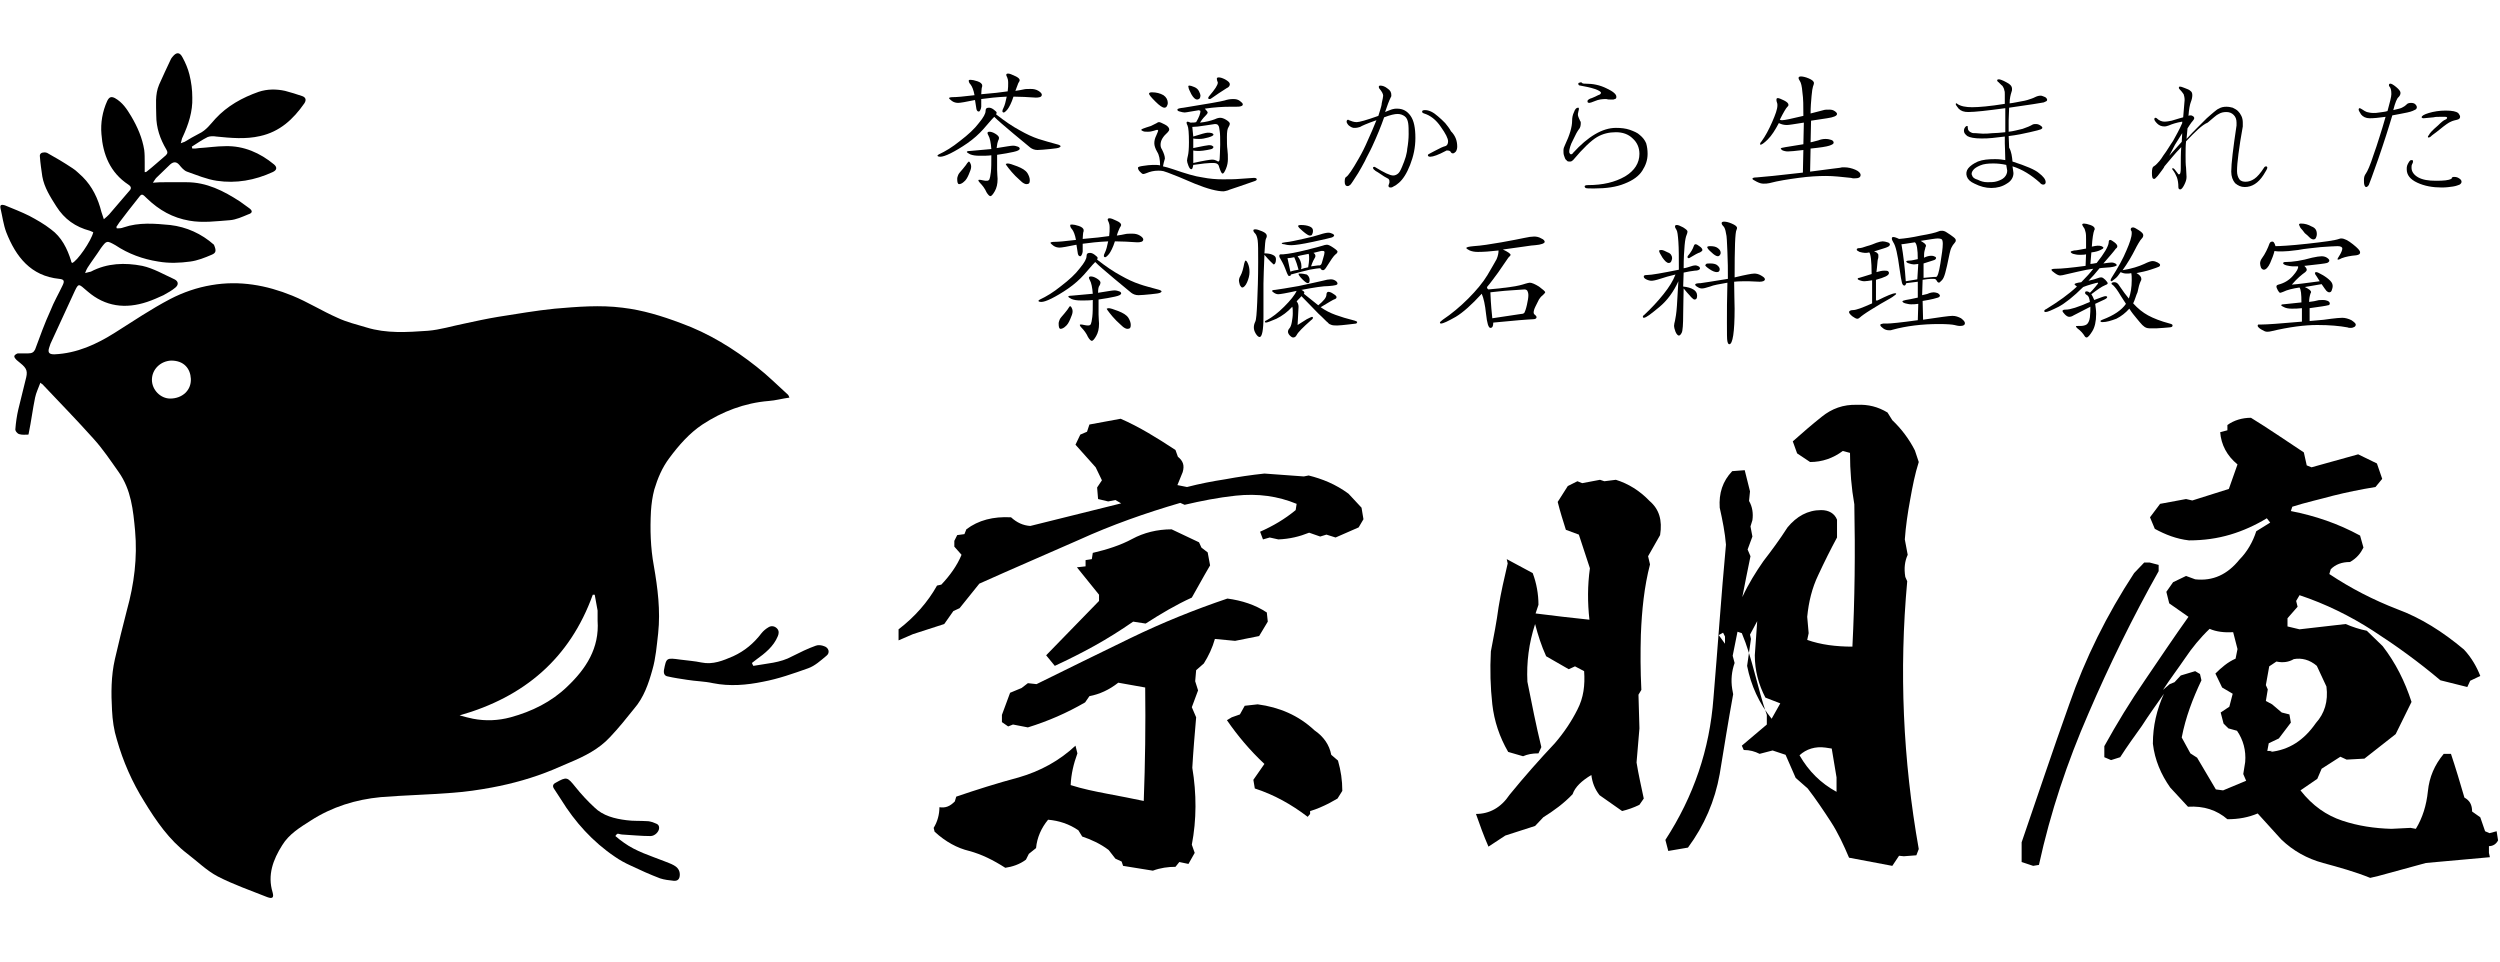 <svg xml:space="preserve" style="enable-background:new 0 0 520 200;" viewBox="0 0 520 200" y="0px" x="0px" xmlns:xlink="http://www.w3.org/1999/xlink" xmlns="http://www.w3.org/2000/svg" id="レイヤー_1" version="1.1">
<g>
	<g>
		<path d="M8.4,79.6c-0.4,1.1-0.9,2.1-1.1,3.1c-0.5,2.4-0.8,4.9-1.3,7.3c0,0.2-0.1,0.4-0.1,0.4c-0.6,0-1.3,0.1-1.9-0.1
			c-0.4-0.1-0.9-0.7-0.8-1.1c0.1-1.3,0.3-2.7,0.6-4c0.5-2,1-4.1,1.5-6.1c0.5-1.8,0.4-2.4-1.1-3.6c-0.3-0.3-0.7-0.5-1-0.9
			C3.1,74.5,2.9,74.2,3,74c0.1-0.2,0.4-0.4,0.7-0.5c0.7,0,1.5,0,2.2,0c0.7,0,1.1-0.2,1.4-0.8c1-2.7,2-5.5,3.2-8.1
			c0.7-1.8,1.7-3.5,2.5-5.2c0.5-1,0.3-1.3-0.7-1.4c-5.9-0.6-9-4.6-11-9.7c-0.6-1.6-0.8-3.3-1.2-5c-0.2-0.9,0.5-0.7,0.9-0.6
			c1.7,0.7,3.5,1.4,5.1,2.2c1.5,0.8,3.1,1.7,4.5,2.8c2.2,1.6,3.4,4,4.2,6.6c0,0.2,0.1,0.3,0.2,0.4c1-0.3,4-4.6,4.4-6.4
			c-0.2-0.1-0.5-0.2-0.7-0.3c-3-0.8-5.3-2.4-7-5.1c-1.2-1.9-2.5-3.9-2.9-6.2c-0.2-1.4-0.4-2.7-0.5-4.1c-0.1-0.6,0.3-0.9,0.9-0.9
			c0.2,0,0.4,0,0.6,0.1c1.8,1,3.5,2,5.3,3.2c0.8,0.5,1.4,1.2,2.1,1.8c2,2,3.2,4.5,3.9,7.3c0.1,0.4,0.3,0.8,0.5,1.5
			c0.5-0.4,0.8-0.7,1.1-1c1.4-1.6,2.8-3.3,4.2-4.9c0.5-0.5,0.4-0.9-0.2-1.3c-3.8-2.5-5.3-6.3-5.6-10.5c-0.2-2.3,0.2-4.7,1.2-6.9
			c0.4-0.8,0.8-1,1.6-0.6c1.6,0.9,2.5,2.3,3.4,3.8c1.3,2.2,2.3,4.5,2.7,7c0.1,0.8,0.1,1.7,0.1,2.6c0,0.7,0,1.3,0,2
			c0.2,0,0.3,0,0.4-0.1c1.4-1.1,2.7-2.3,4-3.4c0.4-0.4,0.4-0.7,0.1-1.2c-1.3-2.2-2.1-4.5-2.1-7.1c0-2.1-0.3-4.3,0.6-6.4
			c0.8-1.8,1.6-3.5,2.4-5.2c0.1-0.2,0.2-0.4,0.4-0.6c0.8-1,1.5-1,2.1,0.2c0.6,1.1,1.1,2.3,1.4,3.5c0.4,1.6,0.6,3.2,0.6,4.8
			c0.1,2.9-0.8,5.6-2,8.2c-0.2,0.3-0.2,0.7-0.4,1.3c0.4-0.2,0.6-0.2,0.8-0.3c1-0.6,2-1.2,3-1.7c1.5-0.7,2.4-2,3.4-3.1
			c2.5-2.7,5.6-4.4,9-5.6c1.8-0.6,3.7-0.6,5.5-0.2c1.2,0.3,2.4,0.7,3.6,1.1c0.8,0.3,0.8,0.9,0.4,1.5c-2.3,3.3-5.1,5.9-9.2,6.8
			c-3,0.7-6.1,0.4-9.1,0.1c-0.6-0.1-1.3-0.1-1.8,0.1c-1.2,0.6-2.2,1.3-3.3,2c0,0.1,0.1,0.3,0.1,0.4c0.5,0,0.9,0,1.4-0.1
			c1.8-0.1,3.7-0.4,5.5-0.4c3.8-0.1,7.2,1.4,10.1,3.8c0.7,0.6,0.6,1.2-0.3,1.6c-3.7,1.7-7.6,2.4-11.6,1.8c-2.1-0.3-4.2-1.2-6.2-1.9
			c-0.6-0.2-1.2-0.9-1.6-1.4c-0.6-0.7-1.2-0.7-1.9-0.1c-1,1-2,1.9-2.9,2.8c-0.2,0.2-0.4,0.6-0.7,1c1-0.1,1.8-0.1,2.6-0.1
			c1.5,0,2.9,0,4.4,0c4.2,0,7.7,1.8,11.1,4c0.6,0.4,1.2,0.9,1.8,1.3c0.9,0.6,0.9,1.1-0.1,1.4c-1.2,0.5-2.5,1.1-3.8,1.2
			c-2.8,0.2-5.6,0.6-8.4,0.1c-3.5-0.6-6.3-2.2-8.8-4.6c-1.1-1.1-1.1-1.1-2,0.1c-1.3,1.6-2.5,3.2-3.8,4.9c-0.2,0.3-0.4,0.6-0.6,0.9
			c0,0.1,0.1,0.2,0.1,0.3c0.5,0,0.9,0,1.4-0.2c3.2-1.1,6.5-0.8,9.7-0.5c3.4,0.4,6.5,1.8,9.1,4.1C45,52.1,45,52.6,44,53
			c-1.4,0.6-2.9,1.2-4.4,1.4c-2.2,0.3-4.4,0.4-6.7,0c-3.2-0.5-6.2-1.6-8.9-3.4C22.2,50,22.2,50,21,51.6c-0.9,1.4-1.9,2.7-2.8,4.1
			c-0.2,0.3-0.3,0.6-0.5,1.1c0.6-0.2,0.9-0.2,1.2-0.3c3.4-1.8,7.1-1.9,10.7-1.2c2.3,0.5,4.5,1.8,6.7,2.8c0.8,0.4,0.9,1.1,0.2,1.7
			c-0.7,0.6-1.6,1.1-2.5,1.6c-1.1,0.5-2.2,1-3.4,1.4c-4.5,1.5-8.7,1-12.4-2.2c-2-1.7-1.8-1.9-3,0.7c-1.6,3.4-3.1,6.8-4.7,10.2
			c-0.1,0.3-0.2,0.6-0.3,0.9c-0.3,1,0.1,1.3,1.1,1.3c4.7-0.2,8.8-2.1,12.6-4.5c3.8-2.4,7.5-4.9,11.5-7c2.7-1.4,5.6-2.4,8.6-2.9
			c5.8-1,11.4,0,16.8,2.2c3.2,1.3,6.2,3.2,9.4,4.6c1.9,0.9,4,1.4,6,2c4.2,1.3,8.5,1,12.8,0.7c2.5-0.2,5.1-1,7.6-1.5
			c2.3-0.5,4.6-1,7-1.4c3.9-0.6,7.8-1.3,11.8-1.7c4.7-0.4,9.4-0.8,14.1-0.2c4.2,0.5,8.1,1.7,12.1,3.2c5.8,2.1,11,5.3,15.8,9.1
			c2.3,1.8,4.4,3.9,6.5,5.8c0.1,0.1,0.2,0.3,0.3,0.6c-1.5,0.2-2.9,0.6-4.3,0.7c-5,0.4-9.7,2.2-13.8,4.9c-2.7,1.8-4.9,4.3-6.9,7
			c-1.5,2-2.4,4.2-3.1,6.5c-0.4,1.5-0.6,3-0.7,4.5c-0.2,3.8-0.1,7.6,0.6,11.4c0.8,4.6,1.4,9.3,0.9,14c-0.3,2.6-0.5,5.2-1.2,7.6
			c-0.8,2.9-1.8,5.8-3.8,8.1c-1.6,2-3.2,4-5,5.9c-2.3,2.5-5.3,4-8.4,5.3c-1.2,0.5-2.3,1-3.5,1.5c-4.1,1.7-8.4,2.9-12.7,3.7
			c-2.7,0.5-5.4,0.9-8.2,1.1c-5,0.4-9.9,0.5-14.9,0.9c-5.2,0.5-10.1,2-14.6,4.9c-2.2,1.4-4.5,2.8-5.9,5.1c-1.9,3-3.1,6.2-2,9.8
			c0.3,1.1,0,1.4-1.1,1c-3.5-1.4-7-2.6-10.3-4.3c-2.3-1.2-4.2-3.1-6.3-4.7c-3.8-2.9-6.5-6.8-9-10.9c-2.5-4-4.4-8.3-5.7-12.9
			c-0.6-1.9-0.9-4-1-6.1c-0.2-3.5-0.2-7.1,0.6-10.6c0.8-3.4,1.6-6.8,2.5-10.2c1.5-5.4,2.2-10.9,1.7-16.5c-0.4-4.3-0.8-8.5-3.4-12.2
			c-1.7-2.4-3.3-4.8-5.2-6.9c-3.4-3.8-7-7.5-10.5-11.2C9,80,8.7,79.9,8.4,79.6z M123.7,123.7c-0.1,0-0.2,0-0.4,0
			C118.5,137,109,145,95.6,148.8c1,0.3,1.9,0.5,2.8,0.7c2.6,0.5,5.2,0.4,7.8-0.3c4.4-1.2,8.5-3.2,11.8-6.4c3.9-3.7,6.7-8,6.3-13.7
			c0-0.7,0-1.4,0-2.1C124.1,125.9,123.9,124.8,123.7,123.7z M31.6,79c0,2.1,1.8,3.9,3.8,3.9c2.5,0,4.4-1.7,4.3-4.1
			c-0.1-2.1-1.4-3.8-4.1-3.8C33.4,75.1,31.6,76.8,31.6,79z"></path>
		<path d="M156.7,138.5c2.7-0.5,5.6-0.6,8.1-2c1.6-0.8,3.2-1.6,4.9-2.2c0.5-0.2,1.2-0.1,1.7,0.1c1,0.3,1.3,1.4,0.5,2
			c-1.2,1-2.4,2.1-3.8,2.6c-3.1,1.1-6.2,2.2-9.4,2.8c-3.4,0.7-6.9,1-10.4,0.3c-1.8-0.4-3.6-0.4-5.4-0.7c-1.3-0.2-2.7-0.4-4-0.7
			c-0.6-0.1-0.9-0.5-0.8-1.3c0.5-2.6,0.5-2.6,3.4-2.2c1.5,0.2,3,0.3,4.4,0.6c2.4,0.5,4.5-0.4,6.6-1.3c2.4-1.1,4.3-2.7,5.9-4.8
			c0.4-0.5,0.9-0.9,1.4-1.2c0.6-0.4,1.3-0.3,1.8,0.2c0.5,0.5,0.4,1.1,0.2,1.6c-0.9,2.2-2.7,3.6-4.5,4.9c-0.3,0.2-0.6,0.5-0.9,0.7
			C156.6,138.3,156.6,138.4,156.7,138.5z"></path>
		<path d="M128,173.9c0.6,0.5,1.2,1,1.8,1.4c2.5,1.8,5.5,2.7,8.3,3.8c0.7,0.3,1.4,0.5,2.1,0.9c0.7,0.4,1.2,1,1.2,1.9
			c0,0.9-0.4,1.4-1.3,1.3c-0.9-0.1-1.9-0.2-2.8-0.5c-2.1-0.8-4.1-1.7-6.2-2.7c-1.1-0.5-2.2-1.1-3.2-1.8c-4.6-3.1-8.3-7.2-11.2-11.9
			c-0.5-0.8-1-1.5-1.5-2.3c-0.3-0.5-0.2-0.9,0.4-1.2c2.3-1.3,2.4-1.2,4.1,0.9c1.2,1.5,2.5,2.9,3.9,4.2c1.8,1.8,4.3,2.4,6.7,2.7
			c1.4,0.2,2.8,0.1,4.3,0.2c0.4,0,0.7,0.1,1.1,0.2c0.6,0.3,1.4,0.3,1.4,1.2c0,0.8-0.9,1.7-1.8,1.7c-1.9,0-3.8-0.2-5.6-0.3
			c-0.4,0-0.8-0.1-1.2-0.2C128.1,173.6,128.1,173.8,128,173.9z"></path>
	</g>
	<g>
		<g>
			<path d="M186.9,133.2v-2.3c3.4-2.6,6.1-5.7,8-9.1l0.9-0.2c1.8-1.9,3.3-4,4.2-6.2l-1.5-1.7v-1.2l0.6-1.2l1.5-0.2l0.4-1
				c2.5-1.9,5.6-2.7,9.3-2.5c1.2,1.1,2.5,1.7,4,1.8l18.9-4.7L232,104l-1.5,0.3l-2.1-0.5l-0.2-2.4l1-1.5l-1.3-2.7l-4.2-4.7l1-2.1
				l1.4-0.6l0.5-1.5l6.5-1.2c3.9,1.7,7.6,4,11.4,6.5l0.5,1.4c1.1,0.9,1.4,1.8,1,3.2l-1.1,2.7l2,0.4c2.7-0.7,5.3-1.2,7.9-1.6
				c2.7-0.5,5.4-0.9,8.2-1.2l8.2,0.6l1-0.2c2.8,0.7,5.6,1.8,8.3,3.8l2.7,2.9l0.4,2.4l-1,1.7l-4.8,2.1l-1.9-0.6l-1.3,0.4l-2.3-0.8
				c-2,0.8-4,1.3-6.4,1.4l-1.8-0.4l-1.4,0.4l-0.6-1.6c2.7-1.2,5.1-2.6,7.4-4.5l0.2-1.3c-3.9-1.6-8-2.2-12.7-1.7
				c-3.7,0.4-7.2,1.1-10.6,1.9l-0.9-0.4c-7.2,2.1-14.3,4.6-21.1,7.7c-6.8,3-13.8,6-20.7,9.1l-4.1,5.1l-1.3,0.6l-1.9,2.7l-6.5,2.1
				L186.9,133.2z M233.6,180.1l-0.3-0.9l-1.3-0.6l-1.4-1.8c-1.7-1.3-3.7-2.2-5.5-2.8l-0.8-1.3c-1.9-1.3-4-2-6.3-2.2
				c-1.4,1.7-2.3,3.7-2.5,5.9l-1.5,1.2l-0.6,1.2c-1.3,1-2.9,1.5-4.3,1.7c-2.5-1.6-4.9-2.8-7.5-3.5c-2.5-0.6-4.9-1.9-7.2-4l-0.2-0.8
				c0.8-1.3,1.2-2.8,1.2-4.3c1.3,0.2,2.2-0.2,3.2-1.2l0.3-1c4.1-1.4,8.5-2.8,13-4c4.5-1.3,8.5-3.5,11.8-6.6l0.4,1.6
				c-0.8,2.2-1.3,4.3-1.4,6.6c2.5,0.8,5,1.3,7.6,1.8c2.7,0.5,5.2,1,7.6,1.5c0.3-7.9,0.4-15.8,0.3-23.6l-5.6-1
				c-1.9,1.5-3.9,2.4-6,2.8l-0.9,1.3c-3.8,2.2-7.7,3.9-11.9,5.2l-3.1-0.6l-1,0.4l-1.3-0.9v-1.5l1.7-4.6l2.4-1l1.3-1l1.8,0.2
				c6.5-3.2,13-6.4,19.6-9.6c6.6-3.2,13.3-5.9,20.1-8.2c3,0.4,5.8,1.3,8.2,2.9l0.2,1.9l-1.8,3l-5,1l-4.2-0.4
				c-0.5,1.8-1.3,3.5-2.3,5.1l-1.6,1.4l-0.2,2.3l0.6,1.9l-1.3,3.5l0.9,2.1c-0.3,3.5-0.6,7-0.8,10.5c0.9,5.4,0.9,10.8-0.1,16l0.6,1.7
				l-1.3,2.3l-1.9-0.4l-0.8,1c-1.5,0-3.1,0.2-4.7,0.8L233.6,180.1z M217.6,136.3l11-11.3v-1.3L224,118l1.8-0.2v-1.3l1.3-0.2l0.2-1.3
				c3-0.7,5.8-1.6,8.2-2.9c2.4-1.3,5.2-2,8.2-2l5.7,2.7l0.5,1.1l1.3,1l0.5,2.7l-1.1,1.9l-2.7,4.8c-3.3,1.5-6.5,3.4-9.6,5.4l-2.6-0.4
				c-2.6,1.8-5.3,3.5-8,5c-2.7,1.5-5.5,2.9-8.3,4.2L217.6,136.3z M272,169.9c-3.4-2.6-7-4.6-11-5.9l-0.3-1.8l2.3-3.3
				c-3-2.8-5.6-5.9-7.8-9.1l1-0.6l1.7-0.6l1-1.8l2.7-0.3c4.5,0.6,8.5,2.3,11.8,5.4c1.9,1.3,3.1,3,3.5,5.1l1.4,1.2
				c0.6,2.1,0.9,4.1,0.9,6.3l-1,1.6l-1.8,1c-1.2,0.6-2.5,1.2-3.9,1.6v0.6L272,169.9z"></path>
			<path d="M309.6,176.1c-1-2.3-1.8-4.5-2.6-6.8c2.8,0,5.2-1.3,7-4c3.1-3.8,6.2-7.3,9.4-10.7c1.9-2.2,3.5-4.6,4.7-7
				c1.3-2.5,1.6-5.1,1.4-8l-1.9-1l-1.3,0.6l-4.7-2.7c-1-2.2-1.7-4.4-2.3-6.7c-1.3,4-1.8,8-1.6,12c0.9,4.5,1.8,9.1,2.9,13.6l-0.6,1.3
				c-1.3,0-2.3,0.2-3.2,0.6l-3.1-0.9c-1.8-3.1-2.9-6.4-3.3-9.9c-0.4-3.6-0.5-7.2-0.3-11c0.6-3.1,1.2-6.2,1.6-9.2
				c0.5-3.1,1.2-6.1,1.9-9.1l-0.2-0.9l5.4,2.9c0.8,2.1,1.2,4.4,1.2,6.6l-0.6,1.8c3.8,0.5,7.5,0.9,11.2,1.3
				c-0.4-3.6-0.4-7.1,0.1-10.7l-2.3-7l-2.7-1c-0.6-1.9-1.2-3.8-1.7-5.8l2.1-3.3l2-1l1,0.4l3.7-0.7l0.9,0.3l2.4-0.3
				c2.6,0.8,5,2.3,7,4.4c2,1.7,2.7,4,2.2,7.1l-2.5,4.4l0.4,1.7c-1.2,4.6-1.7,9.5-1.9,14.6c-0.1,3.7-0.1,7.5,0.1,11.5l-0.6,1l0.2,7
				l-0.6,7.1c0.4,2.5,1,5.1,1.5,7.5l-0.9,1.3c-1.2,0.6-2.4,1-3.6,1.3l-4.7-3.3c-1-1.3-1.5-2.6-1.7-4.2c-2,1.2-3.4,2.5-3.9,4
				c-1.8,1.9-4,3.5-6.1,4.8l-1.7,1.8l-6.2,2L309.6,176.1z M384.6,178.4c-1.1-2.6-2.3-5.2-3.8-7.5c-1.5-2.3-3.1-4.7-4.8-6.9l-2.5-2.2
				l-2.1-4.8l-2.7-0.9l-2.7,0.7c-1-0.5-2-0.8-3.3-0.8l-0.4-0.9l5.2-4.4v-2c-1-2.8-1.7-5.7-2.5-8.6c-0.8-3-1.6-5.8-2.7-8.4l-0.9-0.3
				l-1,5l0.4,1.5c-0.6,1.7-0.8,3.5-0.5,5.4l0.2,1.1c-1,5.5-1.9,11.1-2.8,16.6c-1,5.6-3.2,10.7-6.6,15.3L347,177l-0.6-2.3
				c5.9-9.1,9.2-18.8,10-29.5c0.9-10.6,1.6-21.2,2.6-31.9c-0.2-2.5-0.7-5-1.3-7.7c-0.2-3,0.6-5.5,2.6-7.6l2.6-0.2l1.1,4.4l-0.2,2
				c0.7,1.2,0.9,2.6,0.7,4l-0.4,1.3l0.4,2.1l-1,2.7l0.6,1.4c-0.6,3-1.2,5.8-1.7,8.5c1.3-2.8,2.8-5.2,4.4-7.5c1.7-2.2,3.4-4.5,5-7
				c1.9-2.3,4.2-3.6,7-3.6c1.6,0,2.8,0.7,3.3,2v3.7c-1.3,2.4-2.6,5-3.9,7.8c-1.3,2.7-2,5.6-2.3,8.7l0.3,3.4l-0.3,1.4
				c2.8,1,6,1.4,9.4,1.4c0.5-9.8,0.6-19.7,0.4-29.6c-0.6-3.4-0.9-6.9-0.9-10.7l-1.5-0.4c-2,1.5-4.3,2.3-6.8,2.3l-2.7-1.8l-0.9-2.5
				c1.9-1.7,4-3.5,6-5.1c2.1-1.7,4.5-2.6,7.4-2.5c2.3-0.1,4.3,0.4,6.3,1.6l1,1.6c1.8,1.7,3.5,3.9,4.7,6.3l0.8,2.4
				c-0.8,2.5-1.3,5.1-1.8,7.9c-0.5,2.7-0.9,5.4-1.1,8.2l0.6,3.2c-0.6,1.3-0.8,2.8-0.5,4.6l0.4,0.9c-1.7,18.6-0.9,37.1,2.4,55.7
				l-0.5,1.3l-2.6,0.2L395,178l-1.4,2.1L384.6,178.4z M358.8,132.4l-0.4-0.8l-0.9,0.5l1.3,1.8V132.4z M370.3,146.3l-3.1-1.2
				c-1.4-2.7-2.2-5.6-2.2-8.8l0.5-7.1L364,132l0.2,0.9l-0.8,5.6c0.8,4.1,2.5,7.8,5.1,11L370.3,146.3z M382,161.7l-1-6l-1.3-0.2
				c-2.1-0.3-4,0.3-5.4,1.6c1.9,3.3,4.4,5.8,7.7,7.6L382,161.7z"></path>
			<path d="M420.5,179.3v-4.1c3.3-9.6,6.5-19.2,9.9-28.7c3.3-9.5,7.8-18.6,13.5-27.3l2.1-2.2h1.1l1.9,0.5v1.3
				c-5.4,9.6-10.3,19.6-14.6,29.6c-4.4,10.1-7.9,20.5-10.3,31.5l-1.2,0.2L420.5,179.3z M494.7,182.2l-1.7,0.4
				c-3.2-1.3-6.5-2.2-9.8-3.1c-3.3-0.9-6.2-2.5-8.7-4.9l-4.9-5.4c-1.9,0.8-3.9,1.2-6.3,1.2c-2.2-1.9-4.9-2.8-8.2-2.6l-3.7-4
				c-1.9-2.7-3.2-5.7-3.6-9.1c0-3.7,0.8-7.1,2.3-10.4c-1.6,2.3-3.2,4.5-4.6,6.7c-1.5,2.1-3.1,4.3-4.5,6.5l-1.9,0.6l-1.4-0.6v-2.3
				c2.6-4.7,5.4-9.3,8.5-13.8c3-4.4,6-8.9,9-13.1l-4-2.8l-0.6-2.4l1.4-2l2.7-1.3l1.9,0.7c3.7,0.4,6.7-1,9.2-4.1
				c1.6-1.6,2.8-3.7,3.5-5.9l2.9-1.8l-0.7-0.9c-2.3,1.4-4.9,2.6-7.6,3.4c-2.7,0.8-5.5,1.2-8.6,1.2c-2.6-0.3-4.9-1.2-7.1-2.4l-1-2.4
				l2.1-2.8l5.4-1l1.3,0.3l7.6-2.4l1.8-5.1c-2.2-1.8-3.4-4.1-3.6-6.7l1.5-0.4v-1.1c1.4-1,3.1-1.5,4.9-1.5c3.6,2.2,7.2,4.7,11,7.2
				l0.6,2.7l1,0.4l9.7-2.7l3.9,1.9l1.1,3.2l-1.4,1.7c-3.1,0.5-6,1.1-8.8,1.8c-2.9,0.8-5.7,1.4-8.5,2.3l-0.3,0.9
				c5.1,1,9.8,2.6,14.4,5.1l0.7,2.5c-0.6,1.2-1.4,2.2-2.8,3c-1.7,0-3,0.5-4,1.5l-0.3,1c4.5,3,9.2,5.4,14.1,7.3
				c4.9,1.8,9.5,4.7,13.9,8.4c1.6,1.7,2.7,3.7,3.4,5.5l-2.1,1l-0.6,1.3l-5.6-1.4c-4.5-3.8-9.2-7.2-14-10.3
				c-4.8-3.1-9.9-5.6-15.3-7.4l-0.7,1.2l0.3,1.2l-2.1,2.4v1.7l2.5,0.6l9.6-1.1c1.4,0.6,2.9,1.1,4.4,1.4l3.3,3.2
				c2.7,3.5,4.6,7.3,6,11.6l-3.3,6.7l-6.5,5.1l-3.7,0.2l-1.3-0.6l-3.9,2.5l-0.9,2.1l-3.5,2.4c2.5,3.2,5.4,5.2,8.7,6.3
				c3.3,1.1,6.7,1.6,10.2,1.7l4-0.2l1.1,0.2c1.4-2.3,2.2-4.9,2.5-7.8c0.3-3,1.4-5.5,3.3-7.8h1.5c1,3,1.9,6,2.8,9.1
				c1.1,0.6,1.6,1.5,1.6,2.9l1.7,1.2l1,2.9l0.9,0.4l1.5-0.4l0.3,1.9c-0.4,0.8-1.1,1.2-1.9,1.2v1.4l0.2,0.9l-13.3,1.2L494.7,182.2z
				 M466.6,161l0.4-2.5c0.2-2.4-0.4-4.6-1.7-6.5l-1.8-0.5l-1-1l-0.6-2.3l1.8-1.2l0.7-2.7l-2.2-1.3l-1.4-2.9c1.3-1.3,2.6-2.4,4.2-3.1
				l0.4-2l-0.9-3.5c-1.9,0.1-3.5-0.1-4.9-0.7c-1.9,1.8-3.7,4-5.1,6.1c-1.5,2.2-3.1,4.3-4.6,6.6l1.4-1.2l1-0.4l1.3-1.4l3-0.9l1,0.6
				l0.3,1.3c-1.8,3.8-3.3,7.7-4.1,11.9l1.8,3.3l1.4,0.9l3.9,6.6l1.5,0.2l4.8-2L466.6,161z M472.2,156.4c3.9-0.4,7-2.4,9.5-6
				c1.8-2,2.6-4.5,2.2-7.6l-2-4.3c-1.5-1.3-3.2-1.7-4.8-1.4c-1,0.6-2.2,0.8-3.6,0.5l-1.5,1l-0.7,3.9l0.4,0.9l-0.4,2.4l1.3,0.7l2,1.7
				l1.6,0.4l0.3,1.7l-2.5,3.3l-2.1,1l-0.3,1.6h1L472.2,156.4z"></path>
		</g>
		<g>
			<path d="M207.2,23.8c1.8,1.4,3.4,2.5,4.9,3.3c1.4,0.8,2.7,1.4,3.9,1.8s2.4,0.7,3.8,1.1c0.5,0.1,0.8,0.3,0.8,0.4
				c0,0.1-0.1,0.2-0.3,0.3c-0.2,0.1-0.8,0.2-1.9,0.3c-1.1,0.1-2,0.2-2.6,0.2c-0.6,0-1.1-0.2-1.5-0.5l-3.5-2.9
				c-1.9-1.6-3.2-2.7-4-3.5c-0.7,0.7-1.4,1.6-2.3,2.6c-0.9,1-2,2-3.3,2.9c-1.3,0.9-2.5,1.6-3.5,2.1c-1,0.5-1.7,0.7-2.1,0.7
				s-0.6-0.1-0.6-0.2s0.1-0.2,0.3-0.3c1.3-0.6,2.8-1.5,4.4-2.8c1.7-1.3,3-2.5,3.9-3.7c1-1.2,1.4-2,1.4-2.5s0.2-0.7,0.7-0.7
				c0.3,0,0.6,0.1,1,0.4c0.4,0.3,0.6,0.5,0.6,0.6C207.3,23.6,207.2,23.7,207.2,23.8z M211.2,18.9c0.7-0.1,1.3-0.2,1.7-0.3
				c0.4-0.1,0.9-0.1,1.5-0.1c0.6,0,1.1,0.1,1.6,0.4c0.5,0.3,0.7,0.6,0.7,0.8s-0.1,0.4-0.4,0.5c-0.3,0.1-0.6,0.1-0.9,0.1
				c-1.6-0.1-3.1-0.2-4.6-0.2c-0.4,1.3-0.9,2.2-1.2,2.6c-0.4,0.5-0.7,0.7-0.8,0.7c-0.2,0-0.3-0.1-0.3-0.3c0-0.2,0.1-0.4,0.2-0.6
				c0.3-0.6,0.5-1.4,0.7-2.4c-2.1,0.1-3.9,0.3-5.3,0.5l0,1.6c0,0.2-0.1,0.5-0.2,0.7c-0.1,0.2-0.2,0.3-0.3,0.3
				c-0.3,0-0.4-0.2-0.5-0.5l-0.3-1.9c-1.9,0.4-3.1,0.6-3.5,0.6c-0.4,0-0.9-0.1-1.3-0.4c-0.4-0.3-0.6-0.5-0.6-0.6
				c0-0.1,0.3-0.2,0.9-0.2c0.6,0,2-0.1,4.4-0.4c-0.2-1.1-0.5-1.8-0.8-2.2c-0.3-0.3-0.4-0.6-0.4-0.8c0-0.2,0.1-0.2,0.4-0.2
				c0.3,0,0.8,0.1,1.4,0.3c0.6,0.2,1,0.5,1,0.9c0,0.1,0,0.3-0.1,0.5c0,0.2-0.1,0.7-0.1,1.3c2.4-0.2,4.2-0.4,5.5-0.6
				c0.1-0.7,0.1-1.2,0.1-1.8c0-0.5-0.1-0.9-0.2-1.1c-0.1-0.2-0.2-0.4-0.2-0.5c0-0.2,0.1-0.3,0.4-0.3c0.3,0,0.8,0.2,1.4,0.5
				c0.7,0.3,1,0.6,1,0.9c0,0.1-0.1,0.3-0.3,0.6C211.7,17.6,211.5,18.1,211.2,18.9z M201.5,33.6c0.1,0,0.2,0.1,0.3,0.3
				c0.1,0.2,0.2,0.4,0.2,0.8c0,0.4-0.2,0.9-0.5,1.6c-0.3,0.7-0.6,1.2-1,1.5c-0.3,0.3-0.7,0.5-1,0.5c-0.3,0-0.4-0.4-0.4-1.1
				c0-0.3,0.1-0.5,0.2-0.8s0.5-0.7,1-1.3c0.5-0.6,0.8-1,0.9-1.2C201.4,33.7,201.5,33.6,201.5,33.6z M207.3,30.8
				c1.9-0.3,3-0.5,3.4-0.5c0.4,0,0.7,0.1,1,0.2c0.3,0.1,0.4,0.3,0.4,0.4c0,0.3-0.4,0.5-1.3,0.7c-0.9,0.2-2,0.4-3.4,0.6
				c0,1.2,0,2.2,0,3.1c0,0.9,0.1,1.5,0.1,1.9c0,1.1-0.2,1.9-0.6,2.6c-0.4,0.7-0.7,1-0.9,1c-0.2,0-0.5-0.3-0.8-0.8
				c-0.3-0.7-0.8-1.4-1.4-2c-0.2-0.2-0.3-0.4-0.3-0.5c0-0.1,0.1-0.1,0.2-0.1c0.1,0,0.4,0,0.7,0.1c0.4,0.1,0.6,0.1,0.9,0.1
				c0.2,0,0.4-0.1,0.5-0.3c0.1-0.2,0.2-0.7,0.3-1.5c0.1-0.8,0.1-2,0.1-3.5c-0.7,0.1-1.5,0.1-2.4,0.1s-1.5-0.1-2-0.3
				c-0.4-0.2-0.7-0.4-0.7-0.5c0-0.1,0.2-0.2,0.7-0.2l4.4-0.4c-0.1-1.3-0.3-2.3-0.6-2.8c-0.1-0.2-0.2-0.4-0.2-0.5
				c0-0.2,0.1-0.3,0.4-0.3s0.7,0.1,1.2,0.4s0.8,0.6,0.8,0.9c0,0.2-0.1,0.4-0.2,0.6C207.5,29.5,207.4,30,207.3,30.8z M209.6,34
				c0.3,0,1,0.2,2,0.6c1,0.4,1.7,0.8,2.1,1.4c0.3,0.5,0.5,1,0.5,1.5c0,0.6-0.2,0.8-0.7,0.8c-0.2,0-0.5-0.1-0.9-0.4
				c-0.3-0.3-0.8-0.7-1.4-1.3c-0.6-0.6-1-1.1-1.4-1.6c-0.4-0.5-0.6-0.8-0.6-0.9C209.3,34.1,209.4,34,209.6,34z"></path>
			<path d="M241.9,34.6c0.5,0.1,1.2,0.3,2.1,0.6c2.6,0.9,4.6,1.5,6.1,1.7c1.5,0.3,2.9,0.4,4.2,0.4c1.3,0,2.5,0,3.6-0.1l2.9-0.2
				c0.4,0,0.6,0.1,0.6,0.3c0,0.1,0,0.1-0.1,0.2c-0.1,0.1-0.4,0.2-1,0.4c-0.6,0.2-1.4,0.5-2.6,0.9c-1.1,0.4-1.9,0.6-2.3,0.8
				c-0.4,0.1-0.7,0.2-0.9,0.2c-1.3,0-3.3-0.5-6-1.6l-3.3-1.4c-1.3-0.5-2.1-0.8-2.3-0.9c-0.3-0.1-0.6-0.2-0.9-0.3
				c-0.4-0.1-0.7-0.1-1.1-0.1c-0.9,0-1.7,0.2-2.4,0.5c-0.3,0.1-0.5,0.2-0.7,0.2c-0.2,0-0.4-0.2-0.7-0.5c-0.3-0.3-0.4-0.6-0.4-0.8
				c0-0.2,0.4-0.3,1.1-0.4c0.7-0.1,1.4-0.2,2-0.2c0.6,0,1.1,0,1.5,0.1c0-1.2-0.2-2.2-0.6-2.8c-0.4-0.7-0.6-1.3-0.6-1.8
				c0-0.5,0.1-1,0.4-1.6c0.2-0.5,0.4-0.9,0.4-1c0-0.1-0.1-0.2-0.2-0.2c-0.1,0-0.4,0.1-0.7,0.2c-0.4,0.1-0.7,0.2-1.2,0.2
				s-0.8,0-1-0.1c-0.3-0.1-0.4-0.2-0.4-0.3c0-0.1,0.2-0.2,0.5-0.3c0.3-0.1,0.8-0.3,1.5-0.5c0.6-0.3,1-0.5,1.2-0.6
				c0.1-0.1,0.3-0.2,0.5-0.2c0.2,0,0.6,0.2,1.2,0.5c0.6,0.3,0.9,0.7,0.9,1c0,0.2-0.1,0.4-0.3,0.6c-1,0.9-1.5,1.7-1.5,2.6
				c0,0.4,0.1,0.7,0.3,1c0.4,0.8,0.6,1.4,0.6,1.9C242.1,33.6,242,34.1,241.9,34.6z M239.6,19.2c0.9,0,1.7,0.2,2.4,0.6
				c0.6,0.4,0.9,1,0.9,1.6c0,0.3-0.1,0.5-0.2,0.7c-0.1,0.2-0.3,0.3-0.5,0.3c-0.4,0-1-0.4-1.9-1.3c-0.9-0.9-1.3-1.4-1.3-1.6
				C239,19.3,239.2,19.2,239.6,19.2z M249.5,22.9c-0.6,0.1-1.2,0.2-1.8,0.3c-0.6,0.1-1.1,0.2-1.3,0.2c-0.3,0-0.6-0.1-1-0.2
				c-0.4-0.1-0.5-0.2-0.5-0.4c0-0.2,0.4-0.3,1.3-0.4c5-0.8,7.8-1.3,8.5-1.5c0.6-0.2,1.2-0.3,1.8-0.3c0.6,0,1,0.1,1.4,0.4
				c0.4,0.3,0.6,0.5,0.6,0.7s-0.1,0.3-0.4,0.4c-0.3,0.1-0.7,0.1-1.2,0.1H256c-1.6,0-3.4,0.1-5.4,0.4c0.4,0.4,0.6,0.7,0.6,0.8
				s-0.1,0.3-0.3,0.5c-0.3,0.3-0.8,0.8-1.3,1.6c1.2-0.1,2.3-0.4,3.1-0.7c0.4-0.2,0.8-0.3,1.1-0.3c0.3,0,0.7,0.1,1.2,0.4
				c0.5,0.3,0.8,0.6,0.8,0.8s-0.1,0.5-0.3,0.8c-0.2,0.3-0.3,0.9-0.3,2c0,1,0,1.9,0.1,2.6c0.1,0.7,0.1,1.4,0.1,2c0,0.6-0.1,1.3-0.4,2
				c-0.3,0.7-0.5,1-0.7,1c-0.2,0-0.4-0.4-0.7-1.3c-0.1-0.4-0.2-0.6-0.4-0.7c-0.1-0.1-0.4-0.2-0.8-0.2s-1,0-1.9,0.1
				c-0.9,0.1-1.6,0.2-2.3,0.3c-0.1,0.6-0.2,0.9-0.4,0.9c-0.2,0-0.4-0.2-0.6-0.7c-0.2-0.5-0.3-0.9-0.3-1.1c0-0.3,0.1-0.6,0.2-1.1
				c0.1-0.4,0.2-1.3,0.2-2.7c0-1.9-0.1-3.1-0.3-3.5c-0.1-0.2-0.2-0.4-0.2-0.6c0-0.1,0.1-0.2,0.2-0.2c0.1,0,0.4,0.1,0.6,0.2
				c0.5,0,0.9,0,1.2-0.1c0.6-1,0.9-1.8,0.9-2.4C249.5,23.2,249.5,23,249.5,22.9z M247.4,17.8c0.2,0,0.5,0.1,1,0.3
				c0.5,0.2,0.8,0.5,1,0.9c0.2,0.4,0.3,0.7,0.3,0.9s-0.1,0.5-0.2,0.6c-0.1,0.1-0.3,0.2-0.5,0.2c-0.4,0-0.8-0.4-1.2-1.1
				c-0.4-0.8-0.6-1.2-0.6-1.5C247.1,17.9,247.2,17.8,247.4,17.8z M248.2,33.9c2.2-0.5,3.6-0.7,3.9-0.7c0.4,0,0.7,0.1,0.9,0.2
				c0.2,0.1,0.3,0.2,0.4,0.2c0.2,0,0.3-0.3,0.3-0.8c0-0.5,0.1-1.4,0.1-2.7s0-2.2-0.1-2.8c-0.1-0.6-0.1-1-0.3-1.2
				c-0.1-0.2-0.3-0.3-0.7-0.3c-0.1,0-0.8,0.1-2,0.3c-1.2,0.2-2.1,0.3-2.7,0.3c0.1,0.7,0.1,1.3,0.2,2c1.6-0.5,2.6-0.8,3-0.8
				c0.3,0,0.6,0,0.9,0.1c0.2,0.1,0.3,0.2,0.3,0.3c0,0.2-0.4,0.4-1.1,0.6c-0.7,0.2-1.3,0.3-1.8,0.3c-0.5,0-0.9,0-1.3-0.1
				c0,0.4,0,1.1,0,2c1.9-0.4,3-0.6,3.2-0.6c0.3,0,0.5,0,0.7,0.1c0.2,0.1,0.3,0.2,0.3,0.3s-0.1,0.2-0.2,0.3c-0.1,0.1-0.5,0.2-1.1,0.3
				c-0.6,0.1-1.2,0.2-1.6,0.2c-0.4,0-0.9,0-1.3-0.1C248.2,32,248.2,32.8,248.2,33.9z M255.8,17.5c0,0.1,0,0.2-0.1,0.4
				c-0.1,0.1-0.2,0.3-0.5,0.4l-1.7,1.1c-0.9,0.6-1.4,1-1.6,1.1c-0.1,0.1-0.3,0.1-0.4,0.1c-0.1,0-0.2-0.1-0.2-0.2
				c0-0.1,0.1-0.3,0.2-0.4c1.2-1.4,1.8-2.3,1.8-2.8c0-0.1,0-0.2-0.1-0.3c0-0.1-0.1-0.3-0.1-0.5c0-0.2,0.1-0.3,0.4-0.3
				c0.3,0,0.7,0.1,1.3,0.4C255.5,16.9,255.8,17.2,255.8,17.5z"></path>
			<path d="M288.1,23.3c0.4-0.2,0.8-0.3,1-0.4c0.3-0.1,0.5-0.2,0.6-0.2c0.3-0.1,0.6-0.1,0.9-0.1c1.2,0,2.1,0.5,2.8,1.5
				c0.7,1,1,2.5,1,4.6c0,2-0.4,3.8-1.1,5.6c-0.7,1.8-1.5,3-2.3,3.7c-0.4,0.3-0.7,0.6-1,0.7c-0.3,0.2-0.5,0.3-0.7,0.3
				c-0.2,0-0.3,0-0.4-0.1c-0.1-0.1-0.1-0.2-0.1-0.3c0.1-0.2,0.1-0.4,0.2-0.6c0-0.1,0-0.3,0-0.4c0-0.1-0.1-0.3-0.2-0.4
				c-0.3-0.2-0.6-0.3-0.9-0.5c-0.3-0.2-0.6-0.4-0.9-0.6c-0.3-0.2-0.6-0.4-0.8-0.5c-0.2-0.1-0.3-0.3-0.4-0.3
				c-0.1-0.1-0.2-0.3-0.2-0.3c0-0.1,0-0.1,0-0.2c0,0,0.1-0.1,0.2-0.1c0.1,0,0.2,0,0.3,0.1c1.8,1.1,3,1.7,3.7,1.7
				c0.4,0,0.8-0.2,1.1-0.5c0.2-0.2,0.3-0.4,0.5-0.8s0.3-0.7,0.5-1.2c0.2-0.4,0.3-0.9,0.5-1.4c0.1-0.5,0.3-1.1,0.3-1.6
				c0.2-1.1,0.3-2.2,0.3-3.1c0-0.9,0-1.7-0.1-2.3c-0.1-0.6-0.3-1.1-0.7-1.4c-0.4-0.3-0.9-0.5-1.5-0.5c-0.6,0-1.5,0.2-2.8,0.7
				c-0.3,0.9-0.7,1.9-1.1,2.9c-0.4,1-0.9,2.1-1.4,3.2c-0.5,1.1-1.1,2.1-1.5,3c-0.5,0.9-0.9,1.7-1.4,2.5c-0.9,1.4-1.4,2.2-1.6,2.4
				c-0.2,0.2-0.4,0.3-0.6,0.3c-0.4,0-0.6-0.3-0.6-0.9c0-0.6,0.1-0.9,0.3-1c0.4-0.2,1.3-1.5,2.6-3.8c0.7-1.2,1.3-2.4,1.9-3.8
				c0.6-1.3,1.2-2.7,1.8-4.2c-2,0.7-3.1,1.2-3.4,1.4c-0.3,0.1-0.7,0.2-1.1,0.2c-0.2,0-0.4,0-0.6-0.1c-0.2-0.1-0.4-0.2-0.5-0.3
				c-0.2-0.1-0.3-0.3-0.4-0.4c-0.1-0.2-0.2-0.3-0.2-0.5c0-0.2,0.1-0.4,0.3-0.4c0,0,0.1,0,0.2,0.1c0.5,0.2,1,0.4,1.6,0.4
				c0.5,0,2-0.4,4.5-1.3c0.1-0.4,0.3-0.9,0.4-1.3c0.1-0.4,0.3-0.9,0.3-1.3c0.2-0.9,0.3-1.4,0.3-1.6c0-0.4-0.3-0.9-0.8-1.5
				c-0.1-0.1-0.1-0.3-0.1-0.4s0.1-0.2,0.3-0.2c0.5,0,1,0.2,1.5,0.6c0.6,0.4,0.8,0.8,0.8,1.4c0,0.2,0,0.3-0.1,0.4
				C288.9,21,288.5,22.1,288.1,23.3z M303.1,30.5c0,0.4-0.1,0.7-0.2,0.9c-0.1,0.2-0.3,0.3-0.4,0.4c-0.1,0.1-0.3,0.1-0.4,0.1
				c-0.1,0-0.2-0.1-0.3-0.2c-0.1-0.3-0.4-0.4-0.8-0.4c-0.1,0-0.2,0-0.3,0.1c-1.5,0.8-2.6,1.2-3.2,1.2c-0.3,0-0.5-0.1-0.5-0.3
				c0-0.1,0-0.1,0.1-0.2c0.1-0.1,0.6-0.3,1.5-0.8c0.9-0.5,1.6-0.8,2-0.9c0.4-0.1,0.6-0.5,0.6-1c0-0.6-0.5-1.6-1.5-3
				c-1-1.5-2.2-2.4-3.5-2.8c-0.3-0.1-0.4-0.2-0.4-0.4c0-0.2,0.2-0.3,0.6-0.3c0.8,0,1.7,0.4,2.7,1.3c0.5,0.4,1,0.9,1.5,1.4
				c0.4,0.5,0.9,1.1,1.2,1.7C302.8,28.3,303.1,29.4,303.1,30.5z"></path>
			<path d="M342.7,32c0,1.3-0.4,2.4-1.1,3.5c-0.7,1.1-1.9,2-3.7,2.7c-1.7,0.7-3.8,1-6.3,1c-1,0-1.6,0-1.8-0.1
				c-0.1-0.1-0.2-0.2-0.2-0.3c0-0.2,0.2-0.3,0.7-0.3c3.1,0,5.6-0.6,7.7-1.8c2-1.2,3-2.8,3-4.7c0-1.3-0.5-2.4-1.4-3.2
				c-0.9-0.9-2.1-1.3-3.5-1.3c-1.4,0-2.7,0.3-3.9,1c-1.2,0.7-2.9,2.3-5,4.8c-0.2,0.2-0.4,0.3-0.6,0.3c-0.3,0-0.5,0-0.6-0.1
				c-0.1-0.1-0.2-0.2-0.4-0.4c-0.1-0.2-0.2-0.5-0.3-0.8c-0.1-0.3-0.1-0.6-0.1-1c0-0.4,0.1-0.7,0.3-1.1c1-2.1,1.5-3.8,1.5-5.1
				c0-0.6,0.1-1.2,0.4-1.8c0.2-0.6,0.5-0.9,0.8-0.9c0.1,0,0.2,0,0.2,0.1c0,0.1,0,0.2,0,0.3c0,0.1-0.1,0.3-0.1,0.4
				c0,0.2-0.1,0.3-0.1,0.5c0,0.2,0,0.4,0.1,0.6s0.1,0.3,0.2,0.5c0.1,0.1,0.1,0.3,0.2,0.4c0.1,0.1,0.1,0.2,0.1,0.4
				c0,0.5-0.1,1-0.4,1.3c-0.3,0.4-0.7,1.1-1.2,2.2c-0.3,0.6-0.5,1-0.6,1.4c-0.1,0.4-0.2,0.7-0.2,0.9c0,0.2,0,0.4,0.1,0.5
				c0.1,0.1,0.1,0.2,0.3,0.2c0.1,0,0.3-0.1,0.4-0.3c3.1-3.4,6.1-5.2,8.9-5.2c1.1,0,2,0.1,2.9,0.4c0.8,0.3,1.6,0.6,2.1,1.1
				c0.6,0.5,1,1,1.3,1.7C342.6,30.5,342.7,31.2,342.7,32z M329.7,17.4c1.7,0,3.1,0.3,4.5,1c1.3,0.6,2,1.2,2,1.7c0,0.2,0,0.3-0.1,0.4
				c-0.1,0.1-0.3,0.1-0.5,0.2c-0.2,0-0.4,0-0.7,0c-0.3,0-0.5,0-0.8-0.1c-0.9,0-1.6,0.1-2.3,0.4c-0.7,0.3-1.1,0.4-1.2,0.4
				c-0.3,0-0.4-0.1-0.4-0.3c0-0.1,0-0.2,0.1-0.3c0.1-0.1,0.4-0.3,0.8-0.4c0.2-0.1,0.5-0.2,0.7-0.3c0.2-0.1,0.4-0.2,0.6-0.3
				c0.4-0.1,0.6-0.3,0.6-0.5c0-0.2-0.4-0.5-1.3-0.8c-0.9-0.3-1.9-0.5-3-0.7c-0.2,0-0.4-0.1-0.4-0.3c0-0.1,0-0.1,0-0.2
				c0,0,0.1-0.1,0.2-0.1c0.1,0,0.3-0.1,0.4-0.1C329.1,17.4,329.4,17.4,329.7,17.4z"></path>
			<path d="M376.5,35.7c3.9-0.5,6-0.8,6.2-0.8c0.3-0.1,0.5-0.1,0.9-0.1c0.8,0,1.6,0.2,2.3,0.5s1.1,0.7,1.1,1.1
				c0,0.5-0.4,0.7-1.3,0.7c-0.2,0-0.4,0-0.7-0.1c-1.9-0.2-3.6-0.4-5.2-0.4c-1.6,0-3.5,0.1-5.7,0.4c-2.2,0.3-4.2,0.6-6.1,1.1
				c-0.4,0.1-0.8,0.1-1.2,0.1c-0.4,0-0.8-0.1-1.4-0.4c-0.6-0.3-0.9-0.5-0.9-0.6c0-0.2,0.3-0.3,0.9-0.3c1.3-0.1,4.5-0.4,9.6-1
				l0.1-4.7c-1.7,0.2-2.7,0.3-3.2,0.3c-0.5,0-0.8-0.1-1.1-0.2c-0.3-0.2-0.4-0.3-0.4-0.4c0-0.1,0.3-0.2,1-0.3
				c0.7-0.1,1.9-0.3,3.7-0.6l0.1-4.5c-1.9,0.3-3.1,0.5-3.5,0.5c-0.6,0-1.1-0.1-1.7-0.4c-0.8,1.5-1.5,2.6-2.3,3.4
				c-0.8,0.8-1.3,1.1-1.5,1.1c-0.1,0-0.1-0.1-0.1-0.2c0-0.1,0.1-0.3,0.3-0.5c0.8-1.1,1.5-2.4,2.2-4c0.7-1.6,1.1-2.7,1.1-3.5
				c0-0.2,0-0.4-0.1-0.6c-0.1-0.2-0.1-0.4-0.1-0.6c0-0.2,0.1-0.3,0.3-0.3s0.7,0.2,1.3,0.5c0.6,0.3,0.9,0.6,0.9,0.9
				c0,0.2-0.1,0.3-0.3,0.5c-0.2,0.2-0.7,1-1.5,2.6c0.2,0.1,0.3,0.1,0.5,0.1c0.5,0,1.9-0.3,4.4-0.9c0-2,0-3.6-0.2-4.9
				c-0.1-1.3-0.3-2-0.5-2.3c-0.2-0.3-0.3-0.5-0.3-0.7c0-0.2,0.2-0.3,0.5-0.3c0.3,0,0.9,0.1,1.6,0.4c0.7,0.3,1.1,0.6,1.1,1
				c0,0.2-0.1,0.4-0.2,0.7c-0.1,0.3-0.2,0.9-0.3,2c-0.1,1.1-0.2,2.3-0.2,3.6c1.5-0.4,2.4-0.6,2.7-0.7c0.3-0.1,0.7-0.1,1.2-0.1
				c0.5,0,0.8,0.1,1.1,0.3c0.3,0.2,0.5,0.4,0.5,0.6c0,0.4-0.7,0.7-2.1,0.9l-3.3,0.5l-0.1,4.5c0.6-0.1,1.1-0.3,1.6-0.4
				c0.5-0.2,1-0.3,1.5-0.3c0.5,0,0.9,0.1,1.2,0.2c0.3,0.1,0.5,0.3,0.5,0.6c0,0.2-0.3,0.4-0.9,0.6c-0.6,0.2-1.9,0.4-3.9,0.6
				L376.5,35.7z"></path>
			<path d="M418.6,33.6c2.8,0.9,4.7,1.7,5.5,2.4c0.9,0.7,1.4,1.3,1.4,1.9c0,0.3-0.2,0.5-0.5,0.5c-0.2,0-0.5-0.1-0.7-0.4
				c-1.8-1.6-3.7-2.8-5.7-3.4c0.1,0.8,0.2,1.2,0.2,1.4c0,0.9-0.5,1.7-1.4,2.2c-0.9,0.6-2,0.9-3.2,0.9c-1.2,0-2.3-0.3-3.5-0.9
				c-0.9-0.4-1.4-0.9-1.6-1.5c-0.2-0.6-0.1-1.2,0.3-1.7c0.4-0.5,1.1-1,2-1.4c1-0.4,2.2-0.5,3.6-0.5c0.8,0,1.6,0.1,2.1,0.2
				c0-1.5-0.1-2.7-0.1-3.5c0-0.8,0-1.3,0-1.4c-0.9,0.1-1.8,0.2-2.6,0.3c-0.8,0.1-1.6,0.1-2.3,0.1c-1.4,0-2.4-0.2-2.9-0.5
				c-0.5-0.4-0.7-0.7-0.7-1.1c0-0.1,0-0.3,0.1-0.5c0.1-0.2,0.2-0.3,0.3-0.4c0.1-0.1,0.2-0.1,0.3-0.1c0.1,0,0.1,0.2,0.1,0.4
				c0,0.5,0.3,0.8,0.8,1c0.2,0.1,0.5,0.1,0.9,0.1c0.4,0,0.8,0.1,1.4,0.1c0.6,0,1.2,0,2-0.1c0.8,0,1.6-0.1,2.7-0.2c0-0.7,0-1.4,0-2.3
				c0-0.8,0-1.7,0-2.7c-3.7,0.5-6.3,0.8-7.7,0.8c-0.9,0-1.5-0.2-2-0.7c-0.4-0.5-0.6-0.8-0.6-0.9c0-0.1,0-0.2,0.1-0.2
				c0.1,0,0.2,0,0.2,0.1c0.7,0.5,1.8,0.7,3.1,0.7c1.4,0,3.7-0.2,6.8-0.7c0-0.4,0-0.8,0-1.1c0-0.3,0-0.7,0-0.9c0-0.3,0-0.6-0.1-0.8
				c0-0.2-0.1-0.4-0.2-0.6c-0.1-0.2-0.2-0.4-0.4-0.5c-0.2-0.2-0.4-0.4-0.6-0.6c-0.2-0.1-0.3-0.3-0.3-0.4c0-0.1,0.1-0.2,0.4-0.2
				c0.2,0,0.8,0.2,1.5,0.6c0.8,0.4,1.2,0.8,1.2,1.4c0,0.2,0,0.4-0.1,0.6c-0.2,0.6-0.4,1.4-0.4,2.4c0.9-0.1,1.7-0.3,2.3-0.4
				c0.6-0.1,1.1-0.2,1.4-0.3c0.3-0.1,0.6-0.2,0.9-0.3c0.3-0.1,0.5-0.2,0.7-0.3c0.4-0.2,0.8-0.3,1.1-0.3c0.2,0,0.3,0,0.5,0.1
				c0.2,0.1,0.3,0.1,0.5,0.2c0.1,0.1,0.3,0.2,0.3,0.3c0.1,0.1,0.1,0.2,0.1,0.3c0,0.2-0.2,0.3-0.7,0.5c-0.5,0.1-2.9,0.5-7.2,1.1
				c0,0.9-0.1,1.8-0.1,2.6c0,0.8,0,1.6,0,2.4c1-0.1,2-0.4,2.9-0.6c0.9-0.3,1.6-0.6,2.1-0.9c0.2-0.1,0.5-0.1,0.7-0.1
				c0.3,0,0.6,0.1,0.9,0.3c0.3,0.2,0.4,0.3,0.4,0.5c0,0.1-0.1,0.2-0.3,0.3c-0.2,0.1-1,0.3-2.3,0.6c-1.3,0.3-2.7,0.6-4.4,0.8
				c0,0.7,0.1,1.5,0.1,2.4C418.4,31.6,418.5,32.6,418.6,33.6z M417.3,34.3c-0.9-0.2-1.8-0.3-2.7-0.3c-1.1,0-2,0.1-2.7,0.4
				c-0.7,0.3-1.2,0.6-1.5,1c-0.3,0.4-0.4,0.8-0.2,1.1c0.1,0.4,0.5,0.7,1.2,0.9c0.6,0.3,1.2,0.5,2,0.5c0.7,0,1.4,0,2-0.2
				c0.6-0.2,1.1-0.4,1.5-0.8c0.4-0.4,0.6-0.9,0.6-1.4L417.3,34.3z"></path>
			<path d="M454.7,29.4c-0.1,0.9-0.1,1.9-0.1,2.9c0,1,0,1.9,0.1,2.6l0.1,1.9c0,0.6-0.2,1.1-0.5,1.7c-0.3,0.6-0.6,0.9-0.8,0.9
				c-0.3,0-0.4-0.2-0.4-0.5c0-0.8-0.1-1.4-0.3-2c-0.2-0.5-0.5-1.1-0.9-1.6c0,0-0.1-0.1-0.1-0.2c0-0.1,0.1-0.1,0.2-0.1
				s0.2,0.1,0.3,0.2c0.1,0.1,0.3,0.4,0.7,0.9c0.1,0.2,0.2,0.2,0.4,0.1c0.1-0.1,0.2-0.5,0.2-1.1c0-1.8,0-3.3,0.1-4.5
				c-0.7,0.7-1.3,1.4-1.9,2.1c-0.6,0.7-1.1,1.3-1.6,1.9c-0.1,0.3-0.3,0.5-0.5,0.8c-0.2,0.3-0.4,0.5-0.6,0.8
				c-0.2,0.3-0.4,0.5-0.5,0.6c-0.1,0.1-0.2,0.2-0.3,0.3c-0.1,0.1-0.1,0.1-0.2,0.1c0,0-0.1,0-0.1,0c-0.3,0-0.4-0.4-0.4-1.2
				c0-0.8,0.1-1.3,0.4-1.4c0.1-0.1,0.3-0.2,0.4-0.3c0.1-0.1,0.2-0.2,0.3-0.3c0.2-0.2,0.7-0.7,1.3-1.7c0.7-0.9,1.3-2,2-3
				c0.6-1.1,1.3-2.3,1.9-3.7l0-0.3c-1.2,0.2-2.1,0.5-2.8,0.8c-0.3,0.1-0.6,0.2-0.9,0.2c-0.6,0-1.1-0.2-1.5-0.6
				c-0.4-0.4-0.6-0.7-0.6-0.9c0-0.2,0.1-0.3,0.2-0.3s0.2,0,0.3,0.1c0.5,0.5,1.1,0.7,1.6,0.7c0.5,0,1-0.1,1.5-0.2
				c0.3-0.1,0.6-0.2,1-0.3c0.4-0.1,0.9-0.3,1.4-0.4l0.3-3.6c0-0.5-0.1-0.9-0.2-1.2c-0.2-0.3-0.5-0.7-0.9-1.1
				c-0.1-0.1-0.1-0.2-0.1-0.3c0-0.1,0.1-0.2,0.2-0.2c0.2,0,0.5,0.1,1,0.3c0.6,0.2,1,0.4,1.2,0.6c0.3,0.2,0.4,0.5,0.4,0.9
				c0,0.4-0.1,0.9-0.3,1.4c-0.2,0.5-0.4,1.5-0.5,2.9c0.1-0.1,0.3-0.1,0.5-0.1c0.2,0,0.3,0.1,0.5,0.2c0.1,0.1,0.2,0.2,0.2,0.4
				c0,0.1-0.1,0.3-0.2,0.4c-0.1,0.1-0.2,0.3-0.4,0.5c-0.2,0.3-0.5,0.7-0.8,1.2l-0.2,2.2c0.8-0.9,1.6-1.7,2.3-2.4
				c0.7-0.7,1.3-1.3,1.9-1.9c0.6-0.5,1.1-1,1.5-1.3c0.4-0.3,0.7-0.6,1-0.7c0.5-0.3,1-0.4,1.6-0.4c0.5,0,0.9,0.1,1.3,0.2
				c0.4,0.2,0.8,0.4,1.1,0.7c0.3,0.3,0.5,0.6,0.7,1c0.2,0.4,0.3,0.9,0.3,1.4c0,0.1,0,0.3,0,0.4c0,0.1,0,0.3,0,0.4
				c-0.4,2.2-0.7,4.1-0.9,5.7c-0.2,1.5-0.3,2.7-0.3,3.6c0,0.7,0.2,1.3,0.5,1.7c0.3,0.4,0.8,0.5,1.3,0.5c0.6,0,1.2-0.2,1.8-0.6
				c0.6-0.4,1.3-1.2,2-2.3c0.1-0.2,0.3-0.3,0.4-0.3c0.2,0,0.3,0.1,0.3,0.3c0,0.2-0.3,0.7-0.8,1.5c-1.1,1.7-2.4,2.5-3.9,2.5
				c-0.8,0-1.4-0.3-2-0.8c-0.5-0.6-0.8-1.4-0.8-2.4c0-1.7,0.4-4.9,1.1-9.6c0-0.1,0-0.2,0-0.3c0-0.1,0-0.2,0-0.3
				c0-0.7-0.2-1.2-0.6-1.6c-0.4-0.4-0.9-0.6-1.5-0.6c-0.6,0-1.1,0.1-1.6,0.4c-0.5,0.2-1.2,0.9-2.3,1.8C458,26,456.5,27.5,454.7,29.4
				z M453.8,29.5l0.1-1.8c-0.5,0.8-1,1.6-1.5,2.4c-0.4,0.8-0.8,1.5-1.2,2.3L453.8,29.5z"></path>
			<path d="M497.8,22.9c0.8-0.2,1.4-0.3,1.8-0.5c0.4-0.2,0.7-0.4,0.9-0.6c0.2-0.3,0.6-0.4,1-0.4c0.4,0,0.7,0.1,0.9,0.3
				c0.2,0.2,0.3,0.4,0.3,0.6c0,0.2-0.1,0.4-0.3,0.5c-0.2,0.1-0.7,0.4-1.7,0.6c-0.5,0.1-1,0.2-1.5,0.3c-0.5,0.1-1.1,0.2-1.6,0.3
				c-0.4,1.3-0.8,2.7-1.3,4.2c-0.5,1.5-1,3.1-1.6,4.8c-1.2,3.4-1.9,5.3-2,5.5c-0.2,0.2-0.3,0.4-0.5,0.4c-0.2,0-0.3-0.1-0.4-0.4
				c-0.1-0.3-0.1-0.6-0.1-1.1c0-0.5,0.1-0.9,0.4-1.3c0.3-0.4,0.9-1.7,1.6-3.9c0.4-1.1,0.8-2.3,1.2-3.6c0.4-1.3,0.9-2.8,1.3-4.3
				c-1.4,0.2-2.5,0.3-3.3,0.3s-1.4-0.3-1.8-0.8c-0.3-0.5-0.5-0.8-0.5-1c0-0.2,0.1-0.3,0.2-0.3s0.3,0.1,0.6,0.3
				c0.3,0.2,0.6,0.4,0.9,0.5c0.4,0.1,0.8,0.2,1.4,0.2c0.3,0,0.7,0,1.2-0.1c0.5-0.1,1.1-0.1,1.7-0.3c0.5-1.8,0.8-3,0.8-3.5
				c0-0.8-0.1-1.3-0.4-1.6c-0.1-0.1-0.1-0.2-0.1-0.3c0-0.2,0.1-0.3,0.3-0.3c0.2,0,0.6,0.2,1.2,0.7c0.6,0.5,0.9,0.9,0.9,1.2
				c0,0.3-0.1,0.6-0.4,0.9C498.6,20.4,498.2,21.3,497.8,22.9z M510.5,36.8c0.4,0,0.7,0.1,1,0.3c0.3,0.2,0.5,0.4,0.5,0.7
				c0,0.2-0.1,0.4-0.4,0.6c-0.3,0.1-0.7,0.3-1.4,0.4c-0.7,0.1-1.4,0.2-2.3,0.2c-1.9,0-3.6-0.3-5.1-1c-1.5-0.7-2.2-1.6-2.2-2.8
				c0-0.3,0-0.5,0.1-0.8c0.1-0.2,0.2-0.5,0.3-0.6c0.1-0.2,0.2-0.3,0.3-0.4c0.1-0.1,0.2-0.1,0.3-0.1c0.1,0,0.2,0,0.3,0.1
				c0,0.1,0,0.2,0,0.3c0,0.1-0.1,0.3-0.2,0.5c-0.1,0.2-0.1,0.4-0.1,0.7c0,0.8,0.5,1.5,1.4,2c0.9,0.5,2.1,0.7,3.7,0.7
				c1.6,0,2.6-0.1,3.2-0.4C510,36.8,510.2,36.8,510.5,36.8z M511.7,24.3c0,0.3-0.2,0.5-0.6,0.6c-0.4,0.1-0.9,0.2-1.3,0.4
				c-0.5,0.2-1.2,0.7-2.3,1.6c-0.5,0.4-1,0.8-1.3,1c-0.3,0.2-0.5,0.4-0.6,0.5c-0.1,0.1-0.3,0.2-0.4,0.2c-0.1,0-0.2,0-0.2-0.1
				c0-0.1,0-0.2,0.2-0.4c0.1-0.2,0.3-0.5,0.6-0.8c0.3-0.3,0.7-0.7,1.3-1.2c0.7-0.7,1.2-1.1,1.5-1.2c0.3-0.1,0.4-0.3,0.4-0.4
				c0-0.1-0.1-0.2-0.4-0.2c-0.4,0-0.8,0-1.2,0c-0.4,0-0.8,0-1.2,0.1l-2.1,0.2c-0.2,0-0.4-0.1-0.4-0.2c0-0.3,0.5-0.6,1.5-0.9
				c1-0.3,2.2-0.5,3.5-0.5c1.4,0,2.2,0.2,2.6,0.5C511.5,23.8,511.7,24,511.7,24.3z"></path>
			<path d="M228.2,54c1.8,1.4,3.4,2.5,4.9,3.3c1.4,0.8,2.7,1.4,3.9,1.8c1.1,0.4,2.4,0.7,3.8,1.1c0.5,0.1,0.8,0.3,0.8,0.4
				c0,0.1-0.1,0.2-0.3,0.3c-0.2,0.1-0.8,0.2-1.9,0.3c-1.1,0.1-2,0.2-2.6,0.2c-0.6,0-1.1-0.2-1.5-0.5l-3.5-2.9
				c-1.9-1.6-3.2-2.7-4-3.5c-0.7,0.7-1.4,1.6-2.3,2.6c-0.9,1-2,2-3.3,2.9c-1.3,0.9-2.5,1.6-3.5,2.1c-1,0.5-1.7,0.7-2.1,0.7
				s-0.6-0.1-0.6-0.2s0.1-0.2,0.3-0.3c1.3-0.6,2.8-1.5,4.4-2.8c1.7-1.3,3-2.5,3.9-3.7c1-1.2,1.4-2,1.4-2.5s0.2-0.7,0.7-0.7
				c0.3,0,0.6,0.1,1,0.4c0.4,0.3,0.6,0.5,0.6,0.6C228.3,53.7,228.3,53.8,228.2,54z M232.3,49c0.7-0.1,1.3-0.2,1.7-0.3
				c0.4-0.1,0.9-0.1,1.5-0.1c0.6,0,1.1,0.1,1.6,0.4c0.5,0.3,0.7,0.6,0.7,0.8s-0.1,0.4-0.4,0.5c-0.3,0.1-0.6,0.1-0.9,0.1
				c-1.6-0.1-3.1-0.2-4.6-0.2c-0.4,1.3-0.9,2.2-1.2,2.6c-0.4,0.5-0.7,0.7-0.8,0.7c-0.2,0-0.3-0.1-0.3-0.3c0-0.2,0.1-0.4,0.2-0.6
				c0.3-0.6,0.5-1.4,0.7-2.4c-2.1,0.1-3.9,0.3-5.3,0.5l0,1.6c0,0.2-0.1,0.5-0.2,0.7c-0.1,0.2-0.2,0.3-0.3,0.3
				c-0.3,0-0.4-0.2-0.5-0.5l-0.3-1.9c-1.9,0.4-3.1,0.6-3.5,0.6c-0.4,0-0.9-0.1-1.3-0.4c-0.4-0.3-0.6-0.5-0.6-0.6
				c0-0.1,0.3-0.2,0.9-0.2c0.6,0,2-0.1,4.4-0.4c-0.2-1.1-0.5-1.8-0.8-2.2c-0.3-0.3-0.4-0.6-0.4-0.8c0-0.2,0.1-0.2,0.4-0.2
				s0.8,0.1,1.4,0.3c0.6,0.2,1,0.5,1,0.9c0,0.1,0,0.3-0.1,0.5c0,0.2-0.1,0.7-0.1,1.3c2.4-0.2,4.2-0.4,5.5-0.6
				c0.1-0.7,0.1-1.2,0.1-1.8c0-0.5-0.1-0.9-0.2-1.1c-0.1-0.2-0.2-0.4-0.2-0.5c0-0.2,0.1-0.3,0.4-0.3c0.3,0,0.8,0.2,1.4,0.5
				c0.7,0.3,1,0.6,1,0.9c0,0.1-0.1,0.3-0.3,0.6C232.8,47.7,232.5,48.2,232.3,49z M222.6,63.7c0.1,0,0.2,0.1,0.3,0.3
				c0.1,0.2,0.2,0.4,0.2,0.8c0,0.4-0.2,0.9-0.5,1.6c-0.3,0.7-0.6,1.2-1,1.5c-0.3,0.3-0.7,0.5-1,0.5c-0.3,0-0.4-0.4-0.4-1.1
				c0-0.3,0.1-0.5,0.2-0.8c0.1-0.3,0.5-0.7,1-1.3c0.5-0.6,0.8-1,0.9-1.2C222.4,63.8,222.5,63.7,222.6,63.7z M228.4,60.9
				c1.9-0.3,3-0.5,3.4-0.5c0.4,0,0.7,0.1,1,0.2s0.4,0.3,0.4,0.4c0,0.3-0.4,0.5-1.3,0.7c-0.9,0.2-2,0.4-3.4,0.6c0,1.2,0,2.2,0,3.1
				c0,0.9,0.1,1.5,0.1,1.9c0,1.1-0.2,1.9-0.6,2.6c-0.4,0.7-0.7,1-0.9,1c-0.2,0-0.5-0.3-0.8-0.8c-0.3-0.7-0.8-1.4-1.4-2
				c-0.2-0.2-0.3-0.4-0.3-0.5c0-0.1,0.1-0.1,0.2-0.1c0.1,0,0.4,0,0.7,0.1c0.4,0.1,0.6,0.1,0.9,0.1c0.2,0,0.4-0.1,0.5-0.3
				c0.1-0.2,0.2-0.7,0.3-1.5c0.1-0.8,0.1-2,0.1-3.5c-0.7,0.1-1.5,0.1-2.4,0.1c-0.9,0-1.5-0.1-2-0.3c-0.4-0.2-0.7-0.4-0.7-0.5
				c0-0.1,0.2-0.2,0.7-0.2l4.4-0.4c-0.1-1.3-0.3-2.3-0.6-2.8c-0.1-0.2-0.2-0.4-0.2-0.5c0-0.2,0.1-0.3,0.4-0.3c0.3,0,0.7,0.1,1.2,0.4
				s0.8,0.6,0.8,0.9c0,0.2-0.1,0.4-0.2,0.6C228.5,59.6,228.4,60.1,228.4,60.9z M230.6,64.1c0.3,0,1,0.2,2,0.6c1,0.4,1.7,0.8,2.1,1.4
				c0.3,0.5,0.5,1,0.5,1.5c0,0.6-0.2,0.8-0.7,0.8c-0.2,0-0.5-0.1-0.9-0.4c-0.3-0.3-0.8-0.7-1.4-1.3c-0.6-0.6-1-1.1-1.4-1.6
				c-0.4-0.5-0.6-0.8-0.6-0.9C230.3,64.2,230.4,64.1,230.6,64.1z"></path>
			<path d="M257.7,58.4c0-0.3,0.1-0.7,0.3-1c0.4-0.7,0.6-1.6,0.8-2.6c0.1-0.4,0.2-0.6,0.3-0.6c0.1,0,0.3,0.2,0.5,0.7
				c0.2,0.5,0.3,1,0.3,1.7c0,0.7-0.2,1.4-0.5,2.1c-0.3,0.7-0.7,1.1-1,1.1c-0.2,0-0.3-0.2-0.5-0.5C257.8,58.9,257.7,58.6,257.7,58.4z
				 M263,53c-0.1,2.8-0.2,4.8-0.2,6v6.9c0,2.8-0.3,4.2-0.8,4.2c-0.2,0-0.5-0.2-0.8-0.7c-0.3-0.5-0.4-0.9-0.4-1.3
				c0-0.4,0.1-0.8,0.3-1.2c0.2-0.4,0.3-1.8,0.4-4c0.1-2.3,0.2-5.1,0.2-8.4c0-2.3,0-3.8-0.1-4.5c-0.1-0.7-0.3-1.2-0.5-1.4
				c-0.3-0.3-0.4-0.5-0.4-0.7c0-0.1,0.1-0.2,0.4-0.2c0.3,0,0.7,0.1,1.4,0.4c0.7,0.3,1,0.6,1,1c0,0.2-0.1,0.4-0.2,0.6
				c-0.1,0.2-0.2,1.2-0.3,3c0.7,0,1.3,0.1,1.7,0.3c0.5,0.2,0.7,0.5,0.7,0.9c0,0.7-0.2,1.1-0.5,1.1C264.7,54.8,264,54.2,263,53z
				 M269.7,62.7c0.2,0.2,0.4,0.6,0.4,1.1l-0.2,3.8c0.6-0.4,1.3-0.8,1.9-1.2c0.6-0.3,1-0.5,1.1-0.5c0.1,0,0.2,0.1,0.2,0.2
				c0,0.1-0.1,0.3-0.4,0.5c-1.7,1.5-2.7,2.5-3,3.1c-0.2,0.4-0.5,0.5-0.7,0.5c-0.2,0-0.4-0.1-0.7-0.4c-0.3-0.3-0.4-0.6-0.4-0.8
				c0-0.2,0.1-0.5,0.3-0.7c0.2-0.2,0.4-0.7,0.5-1.3c0.1-0.6,0.2-1.2,0.2-1.8c0-0.6,0-1-0.1-1.4c-1,1.1-2.1,1.9-3.3,2.5
				c-1.2,0.5-1.9,0.8-2.2,0.8c-0.1,0-0.2-0.1-0.2-0.2c0-0.1,0.1-0.2,0.4-0.3c1.1-0.6,2.3-1.5,3.6-2.8c1.3-1.3,2.2-2.4,2.6-3.3
				c-2.2,0.5-3.5,0.7-3.8,0.7c-0.3,0-0.6-0.1-0.9-0.3c-0.3-0.2-0.4-0.3-0.4-0.4c0-0.1,0.2-0.2,0.6-0.2c0.9-0.1,2.5-0.4,4.9-0.8
				c2.4-0.5,4.1-0.9,5-1.1c0.7-0.2,1.3-0.3,1.7-0.3c0.4,0,0.7,0.1,1,0.3c0.3,0.2,0.4,0.4,0.4,0.6c0,0.3-0.6,0.4-1.8,0.5
				c-1.2,0-3.1,0.3-5.7,0.8c0.4,0.2,0.6,0.4,0.6,0.5c0,0.1,0,0.2-0.1,0.3c1.1,0.9,2.1,1.7,3,2.4c1.1-0.9,1.7-1.6,1.7-2.2
				c0-0.4,0.2-0.6,0.4-0.6c0.2,0,0.6,0.1,1,0.4c0.5,0.3,0.7,0.5,0.7,0.7c0,0.2-0.1,0.3-0.3,0.4c-0.4,0.1-1.3,0.7-3,1.7
				c1,0.7,2,1.2,3.1,1.6c1.1,0.4,2.4,0.8,4,1.2c0.3,0.1,0.5,0.2,0.5,0.3c0,0.1-0.1,0.2-0.2,0.3c-0.1,0-0.7,0.1-1.7,0.2
				c-1,0.1-1.7,0.2-2.2,0.2c-0.5,0-0.9,0-1.2-0.1c-0.3-0.1-0.6-0.2-0.8-0.5c-0.3-0.2-0.9-0.9-2-1.9c-1.1-1.1-2.2-2.3-3.5-3.6
				C270.3,62.1,269.9,62.4,269.7,62.7z M268.5,57.1c0,0.2-0.1,0.3-0.3,0.3c-0.2,0-0.3-0.1-0.3-0.2c-0.1-0.1-0.3-0.6-0.6-1.4
				c-0.3-0.8-0.7-1.5-1.1-2.2c-0.1-0.1-0.1-0.3-0.1-0.4c0-0.2,0.1-0.3,0.3-0.3c0.2,0,0.4,0,0.5,0c1.2-0.1,2.8-0.4,4.8-0.9
				c2-0.5,3.1-0.8,3.4-0.9c0.3-0.1,0.6-0.2,0.9-0.2c0.3,0,0.7,0.2,1.3,0.6c0.6,0.4,0.9,0.7,0.9,0.8c0,0.2-0.1,0.4-0.4,0.6
				c-0.4,0.3-1,1.2-2,2.8c-0.2,0.3-0.4,0.5-0.6,0.5c-0.2,0-0.4-0.1-0.5-0.3c0-0.1-0.1-0.1-0.3-0.1c-0.2,0-0.9,0.1-2,0.3
				C271.2,56.4,269.9,56.7,268.5,57.1z M266.6,50.6c0-0.1,0.2-0.1,0.7-0.2c1.1-0.1,2.3-0.4,3.7-0.7c1.4-0.3,2.6-0.6,3.5-0.9
				c0.9-0.3,1.5-0.4,1.8-0.4c0.3,0,0.6,0.1,0.8,0.2c0.3,0.1,0.4,0.3,0.4,0.4c0,0.1-0.2,0.3-0.5,0.4c-0.3,0.1-1.6,0.4-3.9,0.9
				c-2.3,0.5-3.8,0.7-4.5,0.7s-1.2-0.1-1.5-0.2C266.8,50.8,266.6,50.7,266.6,50.6z M270.1,56.1c-0.2-0.8-0.5-1.7-0.9-2.6
				c-0.5,0.1-1,0.2-1.4,0.2c0.1,0.4,0.3,1.4,0.6,2.8C268.9,56.3,269.5,56.2,270.1,56.1z M272.1,55.6c0.1-0.7,0.2-1.2,0.2-1.7
				c0-0.5,0-0.8-0.1-1.1c-0.9,0.2-1.7,0.3-2.3,0.5c0.5,0.6,0.8,1.3,0.8,2.1c0,0.2,0,0.4-0.1,0.6C271.1,55.8,271.6,55.7,272.1,55.6z
				 M272.4,58.2c0,0.5-0.1,0.7-0.4,0.7c-0.2,0-0.6-0.3-1.1-0.8c-0.5-0.5-0.8-0.9-0.8-1.1c0-0.1,0.1-0.1,0.3-0.1c0.5,0,1,0.1,1.4,0.2
				C272.1,57.3,272.4,57.7,272.4,58.2z M270,47c0-0.1,0.2-0.2,0.6-0.2c0.7,0,1.3,0.1,1.8,0.3c0.5,0.2,0.7,0.5,0.7,0.9
				c0,0.4-0.1,0.6-0.2,0.8c-0.1,0.2-0.3,0.2-0.5,0.2c-0.2,0-0.7-0.3-1.4-0.9C270.4,47.6,270,47.2,270,47z M273.2,52.6
				c0.3,0.2,0.4,0.4,0.4,0.6c0,0.2,0,0.3-0.1,0.4c-0.2,0.3-0.5,0.9-0.8,1.8c0.9-0.1,1.4-0.2,1.5-0.2c0.1,0,0.2,0,0.3,0
				c0.1,0,0.2-0.1,0.3-0.2c0.1-0.1,0.2-0.5,0.4-1.2c0.2-0.6,0.3-1.1,0.3-1.3c0-0.2-0.1-0.3-0.3-0.3s-0.3,0-0.4,0L273.2,52.6z"></path>
			<path d="M309.6,60.2c1.5-0.1,3-0.3,4.5-0.5c1.6-0.2,2.6-0.5,3.2-0.7c0.4-0.1,0.7-0.2,0.9-0.2c0.4,0,1.1,0.3,1.9,0.8
				c0.8,0.6,1.3,1,1.3,1.2c0,0.1-0.2,0.3-0.5,0.6c-0.4,0.3-0.6,0.6-0.8,0.9l-0.7,1.4c-0.3,0.6-0.4,1-0.4,1.3c0,0.2,0.1,0.4,0.3,0.5
				c0.2,0.2,0.3,0.3,0.3,0.5c0,0.2-0.2,0.4-0.7,0.4c-0.5,0-1.4,0.1-2.9,0.2l-5.4,0.5c0,0.8-0.2,1.1-0.6,1.1c-0.4,0-0.7-1-0.9-2.9
				c-0.2-1.9-0.5-3.3-0.9-4.2c-2.1,2.3-3.9,3.9-5.4,4.8c-1.6,0.9-2.6,1.4-3.1,1.4c-0.1,0-0.2-0.1-0.2-0.2c0-0.1,0.2-0.3,0.6-0.6
				c1.8-1.2,3.6-2.7,5.3-4.4c1.7-1.7,3.1-3.4,4-4.9c0.9-1.5,1.5-2.6,1.9-3.3c0.3-0.7,0.4-1.3,0.4-1.8c-1.7,0.2-3.1,0.3-4.3,0.3
				c-0.7,0-1.2-0.1-1.7-0.3c-0.4-0.2-0.7-0.4-0.7-0.5c0-0.2,0.5-0.3,1.5-0.4c1.6-0.1,3.5-0.4,5.8-0.8c2.2-0.4,3.8-0.7,4.7-0.9
				c0.9-0.2,1.6-0.3,2.1-0.3c0.5,0,1,0.1,1.5,0.4c0.5,0.2,0.7,0.5,0.7,0.7c0,0.3-0.7,0.6-2,0.7c-0.3,0-1.1,0.1-2.4,0.3l-4.3,0.6
				c1.1,0.5,1.6,0.9,1.6,1.1c0,0.1-0.1,0.3-0.3,0.4c-0.2,0.2-0.9,1.3-2.3,3.3c-0.9,1.2-1.6,2.2-2.3,3
				C309.3,60.1,309.5,60.1,309.6,60.2z M310.4,66.2c3.3-0.5,5.3-0.8,6-0.9c0.3,0,0.6-0.1,0.7-0.3c0.1-0.2,0.3-0.7,0.5-1.6
				c0.2-0.9,0.3-1.5,0.3-2c0-0.4-0.1-0.7-0.2-0.9c-0.1-0.2-0.4-0.3-0.6-0.3c-0.3,0-1.3,0.1-2.9,0.2c-1.7,0.1-3.1,0.3-4.2,0.4
				C310.1,63.5,310.3,65.2,310.4,66.2z"></path>
			<path d="M350.2,55.8c0.7-0.1,1.1-0.3,1.5-0.4c0.3-0.1,0.6-0.2,0.9-0.2c0.3,0,0.5,0.1,0.7,0.2c0.2,0.1,0.3,0.3,0.3,0.4
				c0,0.3-0.4,0.5-1.1,0.5c-0.7,0.1-1.5,0.2-2.3,0.4l-0.1,2.9c0.9,0.1,1.6,0.3,2.1,0.6c0.5,0.3,0.8,0.7,0.8,1.3
				c0,0.6-0.2,0.8-0.5,0.8c-0.1,0-0.2,0-0.3-0.1c-0.1-0.1-0.4-0.3-0.7-0.7c-0.4-0.4-0.8-0.9-1.3-1.5c0,1.4-0.1,3.1-0.1,5.3
				c0,2.2-0.1,3.5-0.3,3.9c-0.2,0.4-0.4,0.6-0.6,0.6s-0.5-0.3-0.7-0.8c-0.2-0.5-0.3-1-0.3-1.2c0-0.3,0.1-0.7,0.2-1.1
				c0.1-0.5,0.3-1.5,0.4-3.1c0.1-1.6,0.2-3.3,0.3-5.1c-1,2.2-2.3,4-4,5.4c-1.7,1.4-2.7,2.2-3.2,2.2c-0.1,0-0.2-0.1-0.2-0.2
				c0-0.1,0.1-0.3,0.3-0.4c1.5-1.4,2.8-2.8,4-4.3c1.2-1.5,2-2.8,2.5-4.1c-1.3,0.3-2.3,0.6-3.2,0.9c-0.9,0.3-1.5,0.4-1.8,0.4
				s-0.7-0.1-1.1-0.3c-0.4-0.2-0.5-0.4-0.5-0.6c0-0.2,0.2-0.3,0.7-0.3c0.9,0,3.1-0.4,6.6-1.1c0-2.5,0-4.4-0.1-5.8
				c-0.1-1.4-0.2-2.2-0.4-2.5c-0.2-0.3-0.3-0.5-0.3-0.7c0-0.2,0.1-0.3,0.4-0.3c0.3,0,0.7,0.2,1.3,0.5c0.6,0.4,0.9,0.6,0.9,0.9
				c0,0.2-0.1,0.4-0.2,0.7c-0.1,0.2-0.3,0.9-0.4,2.1C350.3,52.1,350.2,53.7,350.2,55.8z M347.8,53.7c0,0.2-0.1,0.5-0.2,0.7
				c-0.1,0.2-0.3,0.3-0.5,0.3c-0.4,0-0.8-0.4-1.3-1.1c-0.5-0.8-0.7-1.2-0.7-1.4c0-0.2,0.2-0.2,0.5-0.2s0.7,0.2,1.3,0.5
				C347.5,52.7,347.8,53.2,347.8,53.7z M354.1,52c0,0.2-0.2,0.3-0.5,0.5c-0.4,0.1-1.1,0.5-2.1,1.1c-0.1,0.1-0.2,0.1-0.3,0.1
				c-0.1,0-0.2-0.1-0.2-0.2c0-0.1,0-0.2,0.1-0.3c0.6-0.7,1-1.4,1.2-2c0.1-0.3,0.2-0.4,0.4-0.4c0.2,0,0.5,0.2,0.9,0.5
				C353.9,51.5,354.1,51.8,354.1,52z M360.8,57.7c1.2-0.3,2.2-0.5,2.7-0.6c0.6-0.1,1-0.2,1.4-0.2c0.4,0,0.9,0.1,1.4,0.4
				c0.5,0.3,0.8,0.5,0.8,0.8c0,0.3-0.4,0.5-1.1,0.5l-2.3-0.1c-1.1,0-2.1,0-3,0.1c0,2.4,0.1,4.2,0.1,5.6c0,4.9-0.4,7.4-1.1,7.4
				c-0.2,0-0.3-0.2-0.4-0.6c-0.1-0.4-0.1-1.7-0.1-3.9c0-2.2,0-5,0.1-8.3c-1.7,0.3-2.9,0.5-3.6,0.8c-0.9,0.3-1.4,0.4-1.7,0.4
				c-0.3,0-0.6-0.1-0.9-0.3c-0.4-0.2-0.5-0.4-0.5-0.5c0-0.2,0.4-0.3,1.1-0.3c0.8-0.1,2.6-0.4,5.7-0.9c0-1.8,0-3.7-0.1-5.6
				c-0.1-1.9-0.1-3.3-0.3-3.9c-0.1-0.7-0.3-1.2-0.5-1.4c-0.3-0.3-0.4-0.5-0.4-0.7c0-0.2,0.2-0.3,0.5-0.3c0.4,0,0.9,0.1,1.6,0.4
				c0.7,0.3,1.1,0.6,1.1,0.9c0,0.1,0,0.2-0.1,0.4C360.9,48.3,360.8,51.6,360.8,57.7z M357.7,56c0,0.4-0.2,0.6-0.6,0.6
				c-0.4,0-0.9-0.2-1.5-0.6c-0.6-0.4-0.9-0.7-0.9-0.8c0-0.1,0.1-0.2,0.2-0.3c0.1-0.1,0.4-0.1,0.9-0.1s1,0.1,1.3,0.3
				C357.5,55.4,357.7,55.7,357.7,56z M357.9,52.6c0,0.2-0.1,0.4-0.2,0.5c-0.1,0.1-0.2,0.2-0.4,0.2c-0.3,0-0.8-0.3-1.3-0.8
				c-0.6-0.5-0.9-0.9-0.9-1.1c0-0.1,0.2-0.2,0.6-0.2c0.7,0,1.2,0.1,1.6,0.4C357.7,51.9,357.9,52.2,357.9,52.6z"></path>
			<path d="M390.5,62.5c2-1,3.2-1.5,3.7-1.5c0.1,0,0.2,0,0.2,0.1c0,0.1-0.1,0.2-0.4,0.4c-0.3,0.2-0.5,0.4-0.9,0.6
				c-1.3,0.7-2.6,1.5-3.9,2.3c-1.3,0.8-2.1,1.4-2.3,1.6c-0.2,0.2-0.4,0.3-0.6,0.3c-0.2,0-0.6-0.2-1-0.5c-0.5-0.4-0.7-0.7-0.7-0.9
				c0-0.2,0.3-0.4,0.8-0.4c0.7,0,2-0.5,4-1.4v-4.8c-0.7,0.1-1.2,0.2-1.6,0.2c-0.4,0-0.7-0.1-1-0.2c-0.3-0.1-0.4-0.2-0.4-0.3
				s0.1-0.2,0.3-0.2c0.4-0.1,1.3-0.4,2.6-0.8c0-2.7-0.2-4.2-0.5-4.5c-0.3,0.1-0.6,0.1-0.9,0.1s-0.7-0.1-1.1-0.2
				c-0.4-0.2-0.6-0.3-0.6-0.5c0-0.2,0.2-0.3,0.7-0.3c0.1,0,0.6-0.1,1.4-0.4c0.8-0.2,1.5-0.5,2-0.7c0.6-0.2,1-0.3,1.3-0.3
				c0.3,0,0.7,0.1,1,0.2c0.4,0.1,0.5,0.3,0.5,0.5c0,0.1-0.1,0.2-0.2,0.3c-0.1,0.1-0.5,0.3-1.2,0.5s-1.3,0.4-1.9,0.6
				c0.3,0.1,0.6,0.2,0.7,0.4c0.2,0.1,0.2,0.3,0.2,0.5c0,0.2,0,0.5-0.1,0.7c-0.1,0.3-0.1,1.2-0.3,2.7c0.7-0.2,1.2-0.3,1.6-0.3
				s0.6,0,0.8,0.1c0.1,0.1,0.2,0.2,0.2,0.4c0,0.5-0.9,0.9-2.7,1.4V62.5z M400,66.5c3.4-0.5,5.4-0.8,6.1-0.8c0.7,0,1.2,0.2,1.8,0.5
				c0.5,0.4,0.8,0.7,0.8,1c0,0.4-0.3,0.6-1,0.6c-0.4,0-0.8-0.1-1.2-0.2c-0.4-0.1-1.5-0.2-3.2-0.2c-3.5,0-6.8,0.4-9.7,1.2
				c-0.2,0.1-0.4,0.1-0.6,0.1c-0.5,0-0.9-0.1-1.3-0.4c-0.4-0.3-0.6-0.5-0.6-0.7c0-0.2,0.2-0.2,0.6-0.3c0.4,0,0.6,0,0.8,0
				c0.7,0,2.8-0.2,6.4-0.7l0.1-3.4c-0.6,0.1-1.1,0.1-1.5,0.1c-0.4,0-0.8-0.1-1.2-0.2c-0.4-0.1-0.6-0.3-0.6-0.4
				c0-0.1,0.2-0.2,0.7-0.3c0.5-0.1,1.3-0.2,2.5-0.5l0-3.3l-2.4,0.3c-0.1,0.3-0.2,0.5-0.4,0.5c-0.2,0-0.4-0.2-0.5-0.6
				c-0.1-0.4-0.3-1.4-0.5-2.9c-0.4-3-0.8-4.8-1.3-5.5c-0.2-0.3-0.3-0.6-0.3-0.8c0-0.2,0.1-0.3,0.3-0.3c0.2,0,0.6,0.1,1.2,0.4
				c1.2-0.1,2.7-0.3,4.5-0.7c1.8-0.3,3.1-0.6,3.8-0.9c0.2-0.1,0.5-0.1,0.7-0.1c0.2,0,0.6,0.1,1,0.4c0.5,0.3,0.9,0.6,1.3,0.9
				c0.4,0.3,0.5,0.5,0.5,0.7c0,0.2-0.1,0.4-0.3,0.6c-0.2,0.2-0.4,0.5-0.6,0.9c-0.2,0.4-0.3,0.9-0.4,1.3c-0.4,2-0.7,3.3-0.9,4
				c-0.2,0.7-0.4,1.2-0.7,1.5c-0.3,0.3-0.5,0.5-0.6,0.5c-0.1,0-0.3-0.1-0.4-0.3c-0.1-0.2-0.2-0.3-0.3-0.4c-0.1-0.1-0.4-0.1-0.9-0.1
				c-0.5,0-1.1,0.1-1.8,0.2l-0.1,3.2c0.9-0.2,1.3-0.3,1.4-0.4c0.3-0.1,0.7-0.2,1-0.2c0.3,0,0.6,0.1,0.9,0.2c0.2,0.2,0.4,0.3,0.4,0.5
				c0,0.1-0.1,0.3-0.4,0.4c-0.3,0.1-1.3,0.4-3.2,0.7L400,66.5z M399,54.9c-0.3,0-0.5,0.1-0.9,0.1c-0.3,0-0.7-0.1-1-0.2
				c-0.4-0.1-0.6-0.3-0.6-0.4s0.2-0.2,0.7-0.2c0.5,0,1.1-0.2,1.7-0.3c0-2-0.2-3.2-0.6-3.5c-1.4,0.2-2.4,0.4-2.8,0.4
				c0.4,2.3,0.7,4.8,0.9,7.7l2.4-0.4L399,54.9z M400.1,57.8c1.2-0.1,1.9-0.2,2.2-0.2l0.4,0c0.3,0,0.6-0.9,0.9-2.8
				c0.3-1.9,0.5-3.2,0.5-4.1c0-0.5-0.1-0.8-0.2-0.9c-0.1-0.1-0.4-0.2-0.9-0.2c-0.4,0-1.6,0.2-3.5,0.5c0.7,0.4,1.1,0.7,1.1,1
				c0,0.1,0,0.2-0.1,0.3c0,0.1-0.1,0.4-0.2,0.8c-0.1,0.4-0.1,0.9-0.1,1.4c0.6-0.3,1.1-0.4,1.5-0.4c0.4,0,0.6,0.1,0.8,0.2
				s0.2,0.2,0.2,0.3s-0.1,0.2-0.2,0.3c-0.1,0.1-0.9,0.3-2.4,0.8L400.1,57.8z"></path>
			<path d="M437.5,54.8c0.8-0.1,1.3-0.2,1.7-0.2c0.3,0,0.6,0.1,0.8,0.2c0.2,0.2,0.3,0.3,0.3,0.3c0,0.2-0.5,0.4-1.4,0.5
				c-1,0.1-1.7,0.1-2.2,0.2c-0.8,1-1.6,1.9-2.3,2.6c0.9-0.2,1.6-0.4,2.1-0.6c0.2-0.1,0.4-0.1,0.6-0.1c0.2,0,0.5,0.2,0.8,0.5
				c0.3,0.3,0.5,0.6,0.5,0.7c0,0.2-0.2,0.3-0.7,0.5c-0.5,0.2-1.4,0.8-2.7,1.8c0.2,0.3,0.4,0.7,0.6,1.2c1.3-0.5,2.1-0.8,2.3-0.8
				c0.3,0,0.4,0.1,0.4,0.2c0,0.2-0.3,0.4-1,0.7l-1.5,0.7c0.1,0.7,0.2,1.4,0.2,2.1c0,1.6-0.3,2.8-0.8,3.6c-0.5,0.8-0.9,1.3-1.2,1.3
				c-0.1,0-0.3-0.1-0.4-0.3c-0.3-0.5-0.8-1.1-1.5-1.6c-0.2-0.2-0.3-0.3-0.3-0.4c0-0.1,0.1-0.1,0.4-0.1c0.3,0,0.4,0,0.5,0
				c0.5,0,1-0.1,1.3-0.3c0.3-0.2,0.6-0.7,0.7-1.5c0.1-0.8,0.1-1.6,0.1-2.2c-1.6,0.8-2.7,1.4-3.5,1.8c-0.3,0.2-0.6,0.3-0.9,0.3
				c-0.3,0-0.6-0.2-0.9-0.5c-0.3-0.3-0.5-0.6-0.5-0.7c0-0.2,0.2-0.3,0.7-0.3c0.9,0,2.5-0.5,5-1.6c-0.1-0.8-0.3-1.3-0.6-1.4
				c-0.3-0.2-0.4-0.3-0.4-0.5c0-0.2,0.1-0.3,0.3-0.3s0.5,0.1,0.7,0.3c0.3-0.3,0.7-0.7,1.1-1.2c0.4-0.5,0.6-0.7,0.6-0.8
				c0-0.1,0-0.1-0.1-0.1c-0.1,0-0.5,0.1-1.2,0.3c-0.7,0.2-1.3,0.4-1.8,0.6c-2,2-3.8,3.4-5.1,4.1c-1.4,0.7-2.3,1.1-2.7,1.1
				c-0.2,0-0.3-0.1-0.3-0.2c0-0.1,0.1-0.3,0.4-0.4c2.6-1.6,4.7-3.1,6.4-4.7c-0.3-0.2-0.5-0.4-0.5-0.5c0-0.1,0.5-0.3,1.4-0.4
				c1.1-1.1,1.9-2,2.5-2.8c-0.9,0.1-1.9,0.3-3.2,0.6c-1.3,0.3-2.2,0.5-2.6,0.6c-0.4,0.1-0.8,0.2-1.1,0.2s-0.7-0.2-1.1-0.5
				c-0.4-0.3-0.7-0.5-0.7-0.7c0-0.1,0.3-0.2,0.9-0.2c1.1,0,3.2-0.2,6.2-0.6l0.1-2.4c-0.4,0.1-0.9,0.1-1.4,0.1
				c-0.5,0-0.9-0.1-1.3-0.2c-0.3-0.1-0.5-0.3-0.5-0.4c0-0.1,0.2-0.2,0.7-0.3c0.5,0,1.3-0.2,2.5-0.4c0-0.7,0-1.3,0-1.9
				c0-0.6,0-1.1-0.1-1.5c-0.1-0.4-0.2-0.8-0.4-1c-0.2-0.3-0.3-0.5-0.3-0.6c0-0.1,0.1-0.2,0.4-0.2c0.3,0,0.7,0.1,1.3,0.3
				c0.6,0.2,0.9,0.5,0.9,0.8c0,0.1,0,0.2-0.1,0.3c-0.2,0.5-0.4,1.7-0.5,3.4c0.5-0.1,0.9-0.2,1.2-0.2c0.3,0,0.5,0,0.8,0.1
				c0.2,0.1,0.4,0.2,0.4,0.3c0,0.2-0.2,0.3-0.6,0.5c-0.4,0.2-1,0.4-1.9,0.5l-0.2,2.4c0.3,0,0.7-0.1,1.3-0.2c1.6-2,2.4-3.4,2.5-4.2
				c0-0.4,0.1-0.6,0.3-0.6c0.2,0,0.5,0.2,0.9,0.5c0.4,0.3,0.6,0.6,0.6,0.8s-0.1,0.4-0.3,0.5C439.6,52.4,438.8,53.3,437.5,54.8z
				 M443.7,63.1c1,1.1,2,1.9,3.1,2.5c1.1,0.6,2.6,1.2,4.5,1.7c0.4,0.1,0.6,0.2,0.6,0.4c0,0.1-0.1,0.3-0.2,0.3
				c-0.1,0.1-0.7,0.1-1.7,0.2c-1,0.1-1.8,0.1-2.3,0.1c-0.5,0-0.9,0-1.2-0.1c-0.3-0.1-0.6-0.3-0.9-0.6c-0.3-0.3-0.7-0.8-1.2-1.4
				c-0.5-0.6-1-1.2-1.5-2c-0.8,0.9-1.7,1.6-2.7,2.1c-1.1,0.4-2,0.7-2.9,0.7c-0.3,0-0.4-0.1-0.4-0.2c0-0.1,0.1-0.2,0.4-0.3
				c2.4-0.9,4-2,4.9-3.3c-0.4-0.6-0.8-1.2-1.1-1.7c-0.3-0.5-0.6-1-0.9-1.4c-0.3-0.4-0.6-0.7-0.7-0.8c-0.2-0.1-0.3-0.2-0.3-0.3
				c0-0.2,0.2-0.3,0.6-0.3c0.4,0,0.7,0.2,1,0.7c0.8,1.2,1.5,2.1,2,2.7c0.4-1.1,0.6-2.4,0.6-3.8c0-0.6,0-1.1-0.1-1.5
				c-0.3,0.1-0.7,0.1-1,0.1c-0.4,0-0.8-0.1-1.2-0.3c-0.4,0.6-0.8,1.1-1.2,1.4c-0.4,0.3-0.6,0.5-0.7,0.5c-0.1,0-0.2-0.1-0.2-0.2
				c0-0.1,0.1-0.3,0.2-0.5c1.4-2.2,2.4-4,3.1-5.7c0.7-1.6,1.1-2.8,1.1-3.6c0-0.2,0-0.4-0.1-0.5s-0.1-0.2-0.1-0.3
				c0-0.3,0.2-0.4,0.5-0.4c0.2,0,0.6,0.2,1.2,0.6c0.6,0.4,0.9,0.7,0.9,1s-0.1,0.5-0.3,0.7c-0.2,0.2-0.4,0.5-0.7,1
				c-0.3,0.5-0.5,0.9-0.6,1.1c-0.8,1.6-1.7,3.1-2.7,4.5c1.9-0.3,3.4-0.8,4.5-1.3c0.8-0.4,1.4-0.6,1.7-0.6c0.4,0,0.7,0.1,1.1,0.3
				c0.3,0.2,0.5,0.3,0.5,0.5c0,0.2-0.1,0.3-0.3,0.4c-0.2,0.1-0.8,0.3-1.7,0.6c-0.9,0.3-1.9,0.5-2.9,0.7c0.7,0.4,1,0.8,1,1.2
				c0,0.1,0,0.3-0.1,0.4c-0.3,0.6-0.5,1.4-0.7,2.4C444.3,61.4,444.1,62.3,443.7,63.1z"></path>
			<path d="M480.1,66.8c2.7-0.2,4.3-0.4,4.8-0.5c0.9-0.1,1.7-0.2,2.3-0.2c0.6,0,1.3,0.2,1.9,0.5c0.6,0.4,0.9,0.7,0.9,0.9
				c0,0.2-0.1,0.4-0.3,0.5c-0.2,0.1-0.4,0.2-0.7,0.2c-0.3,0-0.5,0-0.7-0.1c-1.6-0.3-3.7-0.5-6.3-0.5c-2.6,0-5.8,0.4-9.6,1.3
				c-0.3,0.1-0.6,0.1-0.9,0.1c-0.3,0-0.7-0.2-1.2-0.5c-0.5-0.3-0.7-0.6-0.7-0.7c0-0.1,0-0.2,0.1-0.3c0.1,0,0.3,0,0.7,0
				c1.1,0,3.9-0.2,8.4-0.6v-2.8c-0.8,0.1-1.5,0.1-2.1,0.1c-0.7,0-1.2-0.1-1.6-0.3c-0.4-0.2-0.6-0.3-0.6-0.4c0-0.1,0.1-0.2,0.4-0.2
				c0.8-0.1,2.1-0.2,3.8-0.4c0-1.7-0.1-2.7-0.4-3.1c-1.4,0.2-2.6,0.5-3.4,0.9c-0.3,0.1-0.5,0.2-0.6,0.2c-0.2,0-0.3-0.2-0.5-0.5
				c-0.2-0.4-0.3-0.6-0.3-0.8c0-0.2,0.1-0.3,0.4-0.4c1.2-0.3,2.2-0.9,3-1.8c0.8-0.9,1.2-1.6,1.1-2c-0.4,0-0.7,0-1.1,0
				c-0.4,0-0.8-0.1-1.3-0.2c-0.4-0.1-0.7-0.3-0.7-0.4c0-0.2,0.1-0.3,0.4-0.3c1.6,0,3.5-0.3,5.6-0.9c0.9-0.2,1.6-0.3,2-0.3
				c0.4,0,0.8,0.1,1.1,0.3c0.3,0.2,0.5,0.4,0.5,0.6c0,0.2-0.2,0.4-0.5,0.5c-0.3,0.1-1.9,0.3-4.7,0.6c0.4,0.4,0.5,0.6,0.5,0.8
				c0,0.2-0.1,0.3-0.3,0.5c-0.7,0.5-1.7,1.3-2.8,2.6c1.5-0.1,3.4-0.4,5.8-0.7c-0.5-0.8-0.8-1.3-0.9-1.4c0-0.1-0.1-0.2-0.1-0.3
				c0-0.1,0.1-0.2,0.3-0.2c0.2,0,0.6,0.2,1.3,0.6c0.7,0.4,1.2,0.8,1.6,1.2c0.4,0.4,0.5,0.8,0.5,1.1c0,0.3-0.1,0.6-0.2,0.9
				c-0.1,0.3-0.3,0.4-0.5,0.4c-0.2,0-0.4-0.1-0.6-0.3c-0.2-0.2-0.5-0.7-1-1.4l-3.5,0.6c0.9,0.4,1.3,0.8,1.3,1c0,0.1,0,0.2-0.1,0.3
				c-0.2,0.6-0.3,1.2-0.3,1.8c0.8-0.1,1.4-0.2,1.7-0.3c0.3-0.1,0.7-0.1,1.2-0.1c0.4,0,0.8,0.1,1,0.2c0.2,0.1,0.4,0.3,0.4,0.5
				c0,0.2-0.1,0.4-0.4,0.4c-0.3,0.1-1.6,0.3-3.8,0.6V66.8z M473.3,51.2c0.8,0,3-0.1,6.6-0.5c3.6-0.4,5.8-0.7,6.6-1
				c0.2-0.1,0.4-0.1,0.5-0.1c0.6,0,1.4,0.4,2.4,1.2c1,0.8,1.5,1.3,1.5,1.7c0,0.4-0.3,0.5-0.8,0.6c-1.2,0.1-2.2,0.3-3,0.6
				c-0.4,0.2-0.6,0.3-0.7,0.3s-0.2,0-0.2-0.1c0-0.1,0.2-0.4,0.5-0.9c0.3-0.5,0.5-1,0.5-1.3s-0.3-0.5-1-0.5s-1.9,0.1-3.5,0.2
				c-1.6,0.2-3.2,0.3-4.7,0.6c-1.5,0.2-2.6,0.3-3.3,0.3c-0.7,0-1.2,0-1.6-0.1c-0.2,0.8-0.5,1.6-0.9,2.5c-0.4,0.9-0.9,1.4-1.3,1.4
				c-0.2,0-0.4-0.1-0.6-0.4c-0.1-0.3-0.2-0.6-0.2-0.9c0-0.3,0.1-0.7,0.4-1.1c0.3-0.4,0.6-0.9,0.9-1.5c0.3-0.6,0.5-1.1,0.6-1.4
				c0.1-0.3,0.3-0.5,0.4-0.5C472.9,50.1,473.1,50.5,473.3,51.2z M481.9,48.7c0,0.3-0.1,0.6-0.2,0.8c-0.1,0.2-0.3,0.3-0.5,0.3
				c-0.2,0-0.5-0.1-0.8-0.4c-0.3-0.3-0.6-0.6-1-0.9c-0.3-0.4-0.6-0.8-0.9-1.1c-0.2-0.4-0.3-0.6-0.3-0.7c0-0.1,0.1-0.2,0.4-0.2
				c0.8,0,1.5,0.2,2.2,0.6C481.6,47.4,481.9,47.9,481.9,48.7z"></path>
		</g>
	</g>
</g>
</svg>
